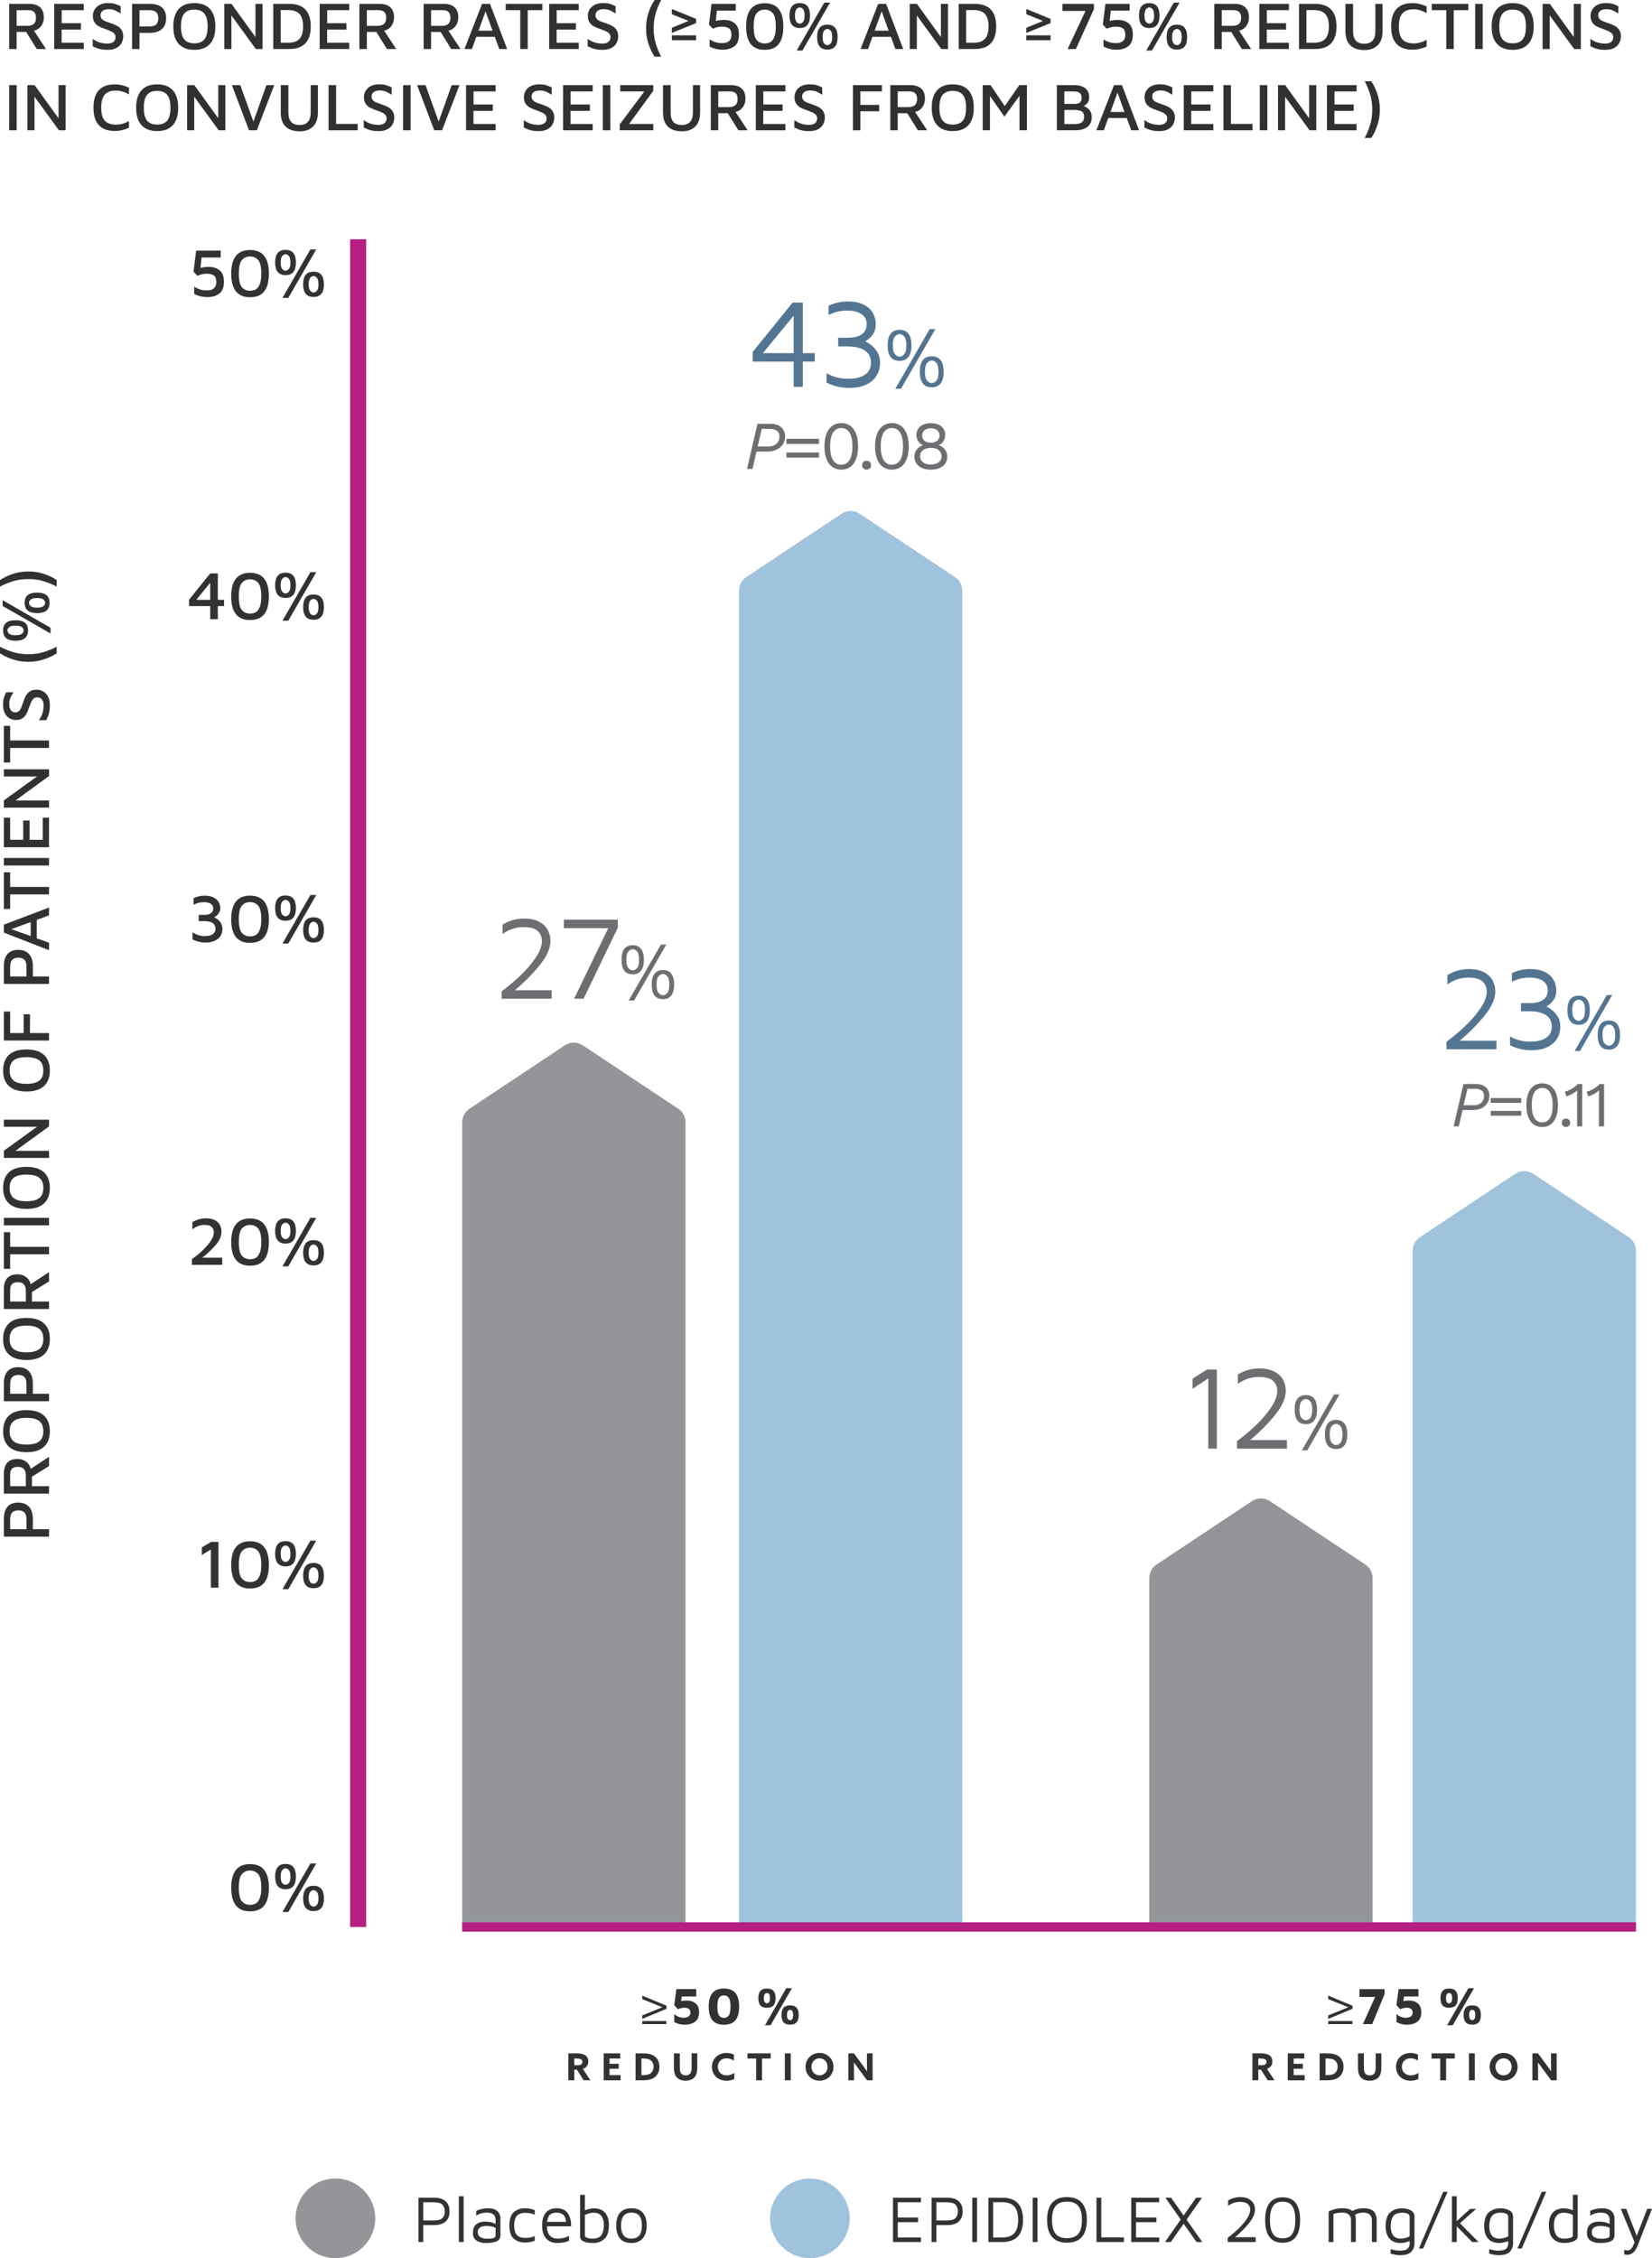 <?xml version="1.0" encoding="utf-8"?>
<!-- Generator: Adobe Illustrator 24.3.0, SVG Export Plug-In . SVG Version: 6.00 Build 0)  -->
<svg version="1.1" id="Graphics" xmlns="http://www.w3.org/2000/svg" xmlns:xlink="http://www.w3.org/1999/xlink" x="0px" y="0px"
	 viewBox="0 0 329.369 450.22" style="enable-background:new 0 0 329.369 450.22;" xml:space="preserve">
<style type="text/css">
	.st0{enable-background:new    ;}
	.st1{fill:#323031;}
	.st2{fill:#B51E83;}
	.st3{fill:#A0C3DD;}
	.st4{fill:#939598;}
	.st5{fill:#333132;}
	.st6{fill:#6D6E71;}
	.st7{fill:#537591;}
</style>
<g class="st0">
	<path class="st1" d="M7.324,9.774L5.219,6.372H3.314v3.402H1.83V0.77h3.996c0.944,0,1.667,0.228,2.167,0.683
		c0.499,0.454,0.749,1.132,0.749,2.031c0,0.648-0.178,1.215-0.533,1.701S7.374,5.98,6.771,6.116l2.403,3.658H7.324z M3.314,5.157
		h2.093c0.594,0,1.037-0.13,1.33-0.392c0.292-0.261,0.438-0.656,0.438-1.188c0-0.514-0.119-0.9-0.357-1.161S6.19,2.025,5.65,2.025
		H3.314V5.157z"/>
	<path class="st1" d="M10.808,0.77h5.899v1.256h-4.401v2.605h3.834V5.9h-3.848v2.618h4.415v1.256h-5.899
		C10.808,9.774,10.808,0.77,10.808,0.77z"/>
	<path class="st1" d="M19.865,9.768c-0.432-0.112-0.891-0.295-1.377-0.547V7.736c0.352,0.288,0.781,0.52,1.29,0.695
		c0.508,0.175,1.041,0.263,1.6,0.263c0.549,0,0.963-0.112,1.241-0.338c0.279-0.225,0.419-0.544,0.419-0.958
		c0-0.279-0.081-0.509-0.243-0.688s-0.364-0.328-0.607-0.445s-0.585-0.257-1.026-0.419l-0.297-0.107
		c-0.495-0.171-0.902-0.347-1.222-0.527c-0.319-0.18-0.587-0.436-0.803-0.769s-0.324-0.761-0.324-1.283
		c0-0.432,0.108-0.841,0.324-1.229c0.216-0.387,0.554-0.704,1.013-0.951c0.459-0.248,1.034-0.371,1.728-0.371
		c0.504,0,0.925,0.047,1.263,0.142c0.337,0.094,0.74,0.254,1.208,0.479v1.458c-0.459-0.287-0.855-0.501-1.188-0.641
		s-0.729-0.21-1.188-0.21c-0.531,0-0.937,0.108-1.215,0.324c-0.279,0.216-0.419,0.5-0.419,0.851c0,0.297,0.076,0.538,0.229,0.723
		s0.354,0.333,0.601,0.445c0.248,0.112,0.605,0.245,1.073,0.398c0.549,0.18,1.006,0.366,1.37,0.56
		c0.365,0.194,0.664,0.459,0.898,0.797c0.233,0.338,0.351,0.768,0.351,1.289c0,0.495-0.11,0.947-0.331,1.357
		c-0.22,0.409-0.562,0.737-1.025,0.985c-0.464,0.247-1.042,0.371-1.735,0.371C20.833,9.937,20.298,9.88,19.865,9.768z"/>
	<path class="st1" d="M27.817,9.774h-1.485V0.77h3.564c1.035,0,1.831,0.241,2.39,0.723c0.558,0.481,0.837,1.19,0.837,2.126
		c0,0.937-0.281,1.658-0.844,2.167s-1.356,0.763-2.383,0.763h-2.079V9.774z M29.707,5.279c0.711,0,1.199-0.146,1.465-0.439
		c0.266-0.292,0.398-0.682,0.398-1.167c0-0.504-0.133-0.905-0.398-1.202s-0.754-0.445-1.465-0.445h-1.89V5.28L29.707,5.279
		L29.707,5.279z"/>
	<path class="st1" d="M35.634,8.762c-0.721-0.783-1.08-1.943-1.08-3.482c0-1.53,0.355-2.689,1.066-3.477s1.75-1.182,3.118-1.182
		c1.359,0,2.398,0.39,3.119,1.168c0.72,0.778,1.08,1.942,1.08,3.49c0,1.529-0.358,2.688-1.073,3.476
		c-0.716,0.788-1.758,1.182-3.126,1.182C37.389,9.937,36.354,9.545,35.634,8.762z M40.757,7.837
		c0.428-0.535,0.642-1.393,0.642-2.571c0-1.17-0.216-2.021-0.648-2.552s-1.103-0.797-2.012-0.797s-1.579,0.266-2.011,0.797
		C36.295,3.245,36.08,4.1,36.08,5.279s0.216,2.033,0.648,2.564S37.83,8.64,38.739,8.64C39.656,8.641,40.329,8.373,40.757,7.837z"/>
	<path class="st1" d="M52.347,0.77v9.005H51.01l-4.873-6.696v6.696h-1.418V0.77h1.432l4.778,6.615V0.77H52.347z"/>
	<path class="st1" d="M54.479,0.77h3.159c2.88,0,4.319,1.499,4.319,4.496c0,3.006-1.439,4.509-4.319,4.509h-3.159V0.77z
		 M57.49,8.519c1.008,0,1.75-0.261,2.228-0.782c0.477-0.522,0.715-1.346,0.715-2.471s-0.238-1.948-0.715-2.471
		c-0.478-0.521-1.22-0.783-2.228-0.783h-1.526v6.507H57.49z"/>
	<path class="st1" d="M63.74,0.77h5.899v1.256h-4.401v2.605h3.834V5.9h-3.848v2.618h4.415v1.256H63.74V0.77z"/>
	<path class="st1" d="M77.146,9.774L75.04,6.372h-1.904v3.402h-1.484V0.77h3.996c0.944,0,1.667,0.228,2.167,0.683
		c0.499,0.454,0.749,1.132,0.749,2.031c0,0.648-0.178,1.215-0.533,1.701s-0.835,0.796-1.438,0.932l2.403,3.658L77.146,9.774
		L77.146,9.774z M73.136,5.157h2.093c0.594,0,1.037-0.13,1.33-0.392c0.292-0.261,0.438-0.656,0.438-1.188
		c0-0.514-0.119-0.9-0.357-1.161s-0.628-0.392-1.168-0.392h-2.336C73.136,2.024,73.136,5.157,73.136,5.157z"/>
	<path class="st1" d="M89.957,9.774l-2.105-3.402h-1.904v3.402h-1.484V0.77h3.996c0.944,0,1.667,0.228,2.167,0.683
		c0.499,0.454,0.749,1.132,0.749,2.031c0,0.648-0.178,1.215-0.533,1.701s-0.835,0.796-1.438,0.932l2.403,3.658L89.957,9.774
		L89.957,9.774z M85.947,5.157h2.093c0.594,0,1.037-0.13,1.33-0.392c0.292-0.261,0.438-0.656,0.438-1.188
		c0-0.514-0.119-0.9-0.357-1.161s-0.628-0.392-1.168-0.392h-2.336C85.947,2.024,85.947,5.157,85.947,5.157z"/>
	<path class="st1" d="M98.65,7.331h-3.686l-0.877,2.443h-1.485l3.51-9.005h1.58l3.415,9.005h-1.565L98.65,7.331z M98.205,6.116
		l-1.403-3.861l-1.391,3.861H98.205z"/>
	<path class="st1" d="M103.727,2.025h-2.902V0.77h7.304v1.256h-2.916v7.749h-1.485L103.727,2.025L103.727,2.025z"/>
	<path class="st1" d="M109.491,0.77h5.899v1.256h-4.401v2.605h3.834V5.9h-3.848v2.618h4.415v1.256h-5.899V0.77z"/>
	<path class="st1" d="M118.55,9.768c-0.432-0.112-0.891-0.295-1.377-0.547V7.736c0.351,0.288,0.78,0.52,1.289,0.695
		c0.509,0.175,1.042,0.263,1.6,0.263c0.549,0,0.963-0.112,1.242-0.338c0.279-0.225,0.419-0.544,0.419-0.958
		c0-0.279-0.081-0.509-0.243-0.688s-0.365-0.328-0.607-0.445c-0.243-0.117-0.586-0.257-1.026-0.419l-0.297-0.107
		c-0.495-0.171-0.902-0.347-1.222-0.527c-0.319-0.18-0.588-0.436-0.804-0.769S117.2,3.682,117.2,3.16
		c0-0.432,0.108-0.841,0.324-1.229c0.216-0.387,0.554-0.704,1.013-0.951c0.459-0.248,1.035-0.371,1.729-0.371
		c0.504,0,0.924,0.047,1.262,0.142c0.338,0.094,0.74,0.254,1.208,0.479v1.458c-0.459-0.287-0.854-0.501-1.188-0.641
		s-0.729-0.21-1.188-0.21c-0.531,0-0.936,0.108-1.215,0.324s-0.418,0.5-0.418,0.851c0,0.297,0.076,0.538,0.229,0.723
		c0.152,0.185,0.353,0.333,0.601,0.445c0.247,0.112,0.604,0.245,1.073,0.398c0.549,0.18,1.006,0.366,1.37,0.56
		c0.364,0.194,0.663,0.459,0.897,0.797s0.352,0.768,0.352,1.289c0,0.495-0.11,0.947-0.331,1.357
		c-0.221,0.409-0.562,0.737-1.026,0.985c-0.463,0.247-1.041,0.371-1.734,0.371C119.517,9.937,118.981,9.88,118.55,9.768z"/>
	<path class="st1" d="M129.329,8.863c-0.347-0.985-0.52-2.055-0.52-3.206c0-1.152,0.173-2.226,0.52-3.22
		c0.347-0.995,0.74-1.807,1.182-2.438h1.31c-0.352,0.631-0.688,1.434-1.013,2.41s-0.486,2.059-0.486,3.247
		c0,1.179,0.162,2.257,0.486,3.233c0.324,0.976,0.661,1.779,1.013,2.409h-1.31C130.069,10.661,129.676,9.849,129.329,8.863z"/>
	<path class="st1" d="M133.953,5.535l3.334-1.363l-3.334-1.337V1.796l4.833,1.971v0.837l-4.833,1.958V5.535z M133.953,7.048h4.833
		V8.02h-4.833V7.048z"/>
	<path class="st1" d="M146.481,4.645c0.566,0.45,0.85,1.197,0.85,2.241c0,1.106-0.306,1.888-0.918,2.342
		c-0.611,0.455-1.381,0.682-2.308,0.682c-0.55,0-1.049-0.061-1.499-0.182c-0.45-0.122-0.823-0.272-1.12-0.452V7.83
		c0.252,0.198,0.592,0.376,1.019,0.533c0.428,0.158,0.912,0.236,1.451,0.236c1.251,0,1.877-0.549,1.877-1.646
		c0-0.63-0.16-1.06-0.479-1.289s-0.749-0.345-1.289-0.345c-0.495,0-0.88,0.041-1.154,0.121c-0.274,0.081-0.538,0.176-0.79,0.284
		l-0.77-0.811l0.514-4.145h4.833V2.12h-3.767l-0.216,2.052c0.504-0.135,1.053-0.202,1.646-0.202
		C145.207,3.97,145.914,4.194,146.481,4.645z"/>
	<path class="st1" d="M149.68,8.775c-0.611-0.773-0.918-1.935-0.918-3.483c0-3.096,1.233-4.644,3.699-4.644
		c1.251,0,2.183,0.387,2.795,1.161c0.611,0.774,0.918,1.935,0.918,3.482c0,1.558-0.304,2.721-0.911,3.49s-1.542,1.154-2.802,1.154
		C151.219,9.937,150.292,9.55,149.68,8.775z M153.562,8.418c0.319-0.167,0.585-0.497,0.796-0.992
		c0.212-0.495,0.317-1.206,0.317-2.134c0-1.322-0.204-2.216-0.614-2.68c-0.409-0.463-0.942-0.695-1.6-0.695
		c-0.647,0-1.177,0.232-1.586,0.695c-0.41,0.464-0.614,1.357-0.614,2.68c0,1.332,0.202,2.228,0.607,2.687s0.936,0.688,1.593,0.688
		C152.875,8.667,153.242,8.584,153.562,8.418z"/>
	<path class="st1" d="M157.908,4.969c-0.337-0.414-0.506-1.035-0.506-1.863s0.169-1.449,0.506-1.863
		c0.338-0.414,0.854-0.621,1.546-0.621c0.693,0,1.206,0.207,1.539,0.621s0.5,1.035,0.5,1.863s-0.167,1.449-0.5,1.863
		s-0.846,0.621-1.539,0.621C158.762,5.59,158.246,5.383,157.908,4.969z M160.116,4.361c0.197-0.234,0.297-0.653,0.297-1.256
		c0-0.612-0.1-1.035-0.297-1.27c-0.198-0.233-0.419-0.351-0.662-0.351s-0.463,0.117-0.661,0.351s-0.297,0.657-0.297,1.27
		c0,0.603,0.099,1.021,0.297,1.256c0.198,0.233,0.418,0.351,0.661,0.351S159.918,4.595,160.116,4.361z M164.342,0.527h1.147
		l-5.495,9.544h-1.147L164.342,0.527z M163.417,9.262c-0.338-0.414-0.507-1.035-0.507-1.863s0.169-1.449,0.507-1.863
		c0.337-0.414,0.853-0.621,1.546-0.621c0.692,0,1.205,0.207,1.538,0.621s0.5,1.035,0.5,1.863s-0.167,1.449-0.5,1.863
		s-0.846,0.621-1.538,0.621C164.27,9.883,163.754,9.676,163.417,9.262z M165.624,8.654c0.197-0.234,0.297-0.652,0.297-1.256
		c0-0.612-0.1-1.035-0.297-1.269c-0.198-0.234-0.419-0.352-0.661-0.352c-0.243,0-0.464,0.117-0.662,0.352
		c-0.198,0.233-0.297,0.656-0.297,1.269c0,0.604,0.099,1.021,0.297,1.256c0.198,0.233,0.419,0.351,0.662,0.351
		C165.205,9.005,165.426,8.888,165.624,8.654z"/>
	<path class="st1" d="M177.625,7.331h-3.686l-0.878,2.443h-1.484l3.51-9.005h1.579l3.416,9.005h-1.566L177.625,7.331z M177.18,6.116
		l-1.404-3.861l-1.391,3.861H177.18z"/>
	<path class="st1" d="M189.005,0.77v9.005h-1.336l-4.874-6.696v6.696h-1.417V0.77h1.431l4.779,6.615V0.77H189.005z"/>
	<path class="st1" d="M191.138,0.77h3.159c2.88,0,4.32,1.499,4.32,4.496c0,3.006-1.44,4.509-4.32,4.509h-3.159V0.77z M194.148,8.519
		c1.008,0,1.75-0.261,2.228-0.782c0.477-0.522,0.716-1.346,0.716-2.471s-0.239-1.948-0.716-2.471
		c-0.478-0.521-1.22-0.783-2.228-0.783h-1.525v6.507H194.148z"/>
	<path class="st1" d="M204.625,5.535l3.334-1.363l-3.334-1.337V1.796l4.833,1.971v0.837l-4.833,1.958V5.535z M204.625,7.048h4.833
		V8.02h-4.833V7.048z"/>
	<path class="st1" d="M218.098,0.77v1.066l-3.591,7.938h-1.647l3.564-7.587h-4.604V0.77H218.098z"/>
	<path class="st1" d="M225.01,4.645c0.566,0.45,0.85,1.197,0.85,2.241c0,1.106-0.306,1.888-0.918,2.342
		c-0.611,0.455-1.381,0.682-2.308,0.682c-0.55,0-1.049-0.061-1.499-0.182c-0.45-0.122-0.823-0.272-1.12-0.452V7.83
		c0.252,0.198,0.592,0.376,1.019,0.533c0.428,0.158,0.912,0.236,1.451,0.236c1.251,0,1.877-0.549,1.877-1.646
		c0-0.63-0.16-1.06-0.479-1.289s-0.749-0.345-1.289-0.345c-0.495,0-0.88,0.041-1.154,0.121c-0.274,0.081-0.538,0.176-0.79,0.284
		l-0.77-0.811l0.514-4.145h4.833V2.12h-3.767l-0.216,2.052c0.504-0.135,1.053-0.202,1.646-0.202
		C223.735,3.97,224.442,4.194,225.01,4.645z"/>
	<path class="st1" d="M227.594,4.969c-0.337-0.414-0.506-1.035-0.506-1.863s0.169-1.449,0.506-1.863
		c0.338-0.414,0.854-0.621,1.546-0.621c0.693,0,1.206,0.207,1.539,0.621s0.5,1.035,0.5,1.863s-0.167,1.449-0.5,1.863
		s-0.846,0.621-1.539,0.621C228.447,5.59,227.932,5.383,227.594,4.969z M229.802,4.361c0.197-0.234,0.297-0.653,0.297-1.256
		c0-0.612-0.1-1.035-0.297-1.27c-0.198-0.233-0.419-0.351-0.662-0.351s-0.463,0.117-0.661,0.351s-0.297,0.657-0.297,1.27
		c0,0.603,0.099,1.021,0.297,1.256c0.198,0.233,0.418,0.351,0.661,0.351S229.604,4.595,229.802,4.361z M234.027,0.527h1.147
		l-5.495,9.544h-1.147L234.027,0.527z M233.103,9.262c-0.338-0.414-0.507-1.035-0.507-1.863s0.169-1.449,0.507-1.863
		c0.337-0.414,0.853-0.621,1.546-0.621c0.692,0,1.205,0.207,1.538,0.621s0.5,1.035,0.5,1.863s-0.167,1.449-0.5,1.863
		s-0.846,0.621-1.538,0.621C233.955,9.883,233.439,9.676,233.103,9.262z M235.31,8.654c0.197-0.234,0.297-0.652,0.297-1.256
		c0-0.612-0.1-1.035-0.297-1.269c-0.198-0.234-0.419-0.352-0.661-0.352c-0.243,0-0.464,0.117-0.662,0.352
		c-0.198,0.233-0.297,0.656-0.297,1.269c0,0.604,0.099,1.021,0.297,1.256c0.198,0.233,0.419,0.351,0.662,0.351
		C234.891,9.005,235.111,8.888,235.31,8.654z"/>
	<path class="st1" d="M247.595,9.774l-2.106-3.402h-1.903v3.402H242.1V0.77h3.996c0.945,0,1.668,0.228,2.167,0.683
		c0.499,0.454,0.749,1.132,0.749,2.031c0,0.648-0.178,1.215-0.533,1.701s-0.835,0.796-1.438,0.932l2.403,3.658L247.595,9.774
		L247.595,9.774z M243.585,5.157h2.093c0.594,0,1.037-0.13,1.329-0.392c0.293-0.261,0.439-0.656,0.439-1.188
		c0-0.514-0.12-0.9-0.358-1.161s-0.628-0.392-1.167-0.392h-2.336L243.585,5.157L243.585,5.157z"/>
	<path class="st1" d="M251.077,0.77h5.899v1.256h-4.401v2.605h3.834V5.9h-3.848v2.618h4.415v1.256h-5.899L251.077,0.77L251.077,0.77
		z"/>
	<path class="st1" d="M258.988,0.77h3.159c2.88,0,4.319,1.499,4.319,4.496c0,3.006-1.439,4.509-4.319,4.509h-3.159V0.77z
		 M261.999,8.519c1.008,0,1.75-0.261,2.228-0.782c0.477-0.522,0.715-1.346,0.715-2.471s-0.238-1.948-0.715-2.471
		c-0.478-0.521-1.22-0.783-2.228-0.783h-1.526v6.507H261.999z"/>
	<path class="st1" d="M269.221,9.032c-0.647-0.63-0.972-1.562-0.972-2.795V0.77h1.525v5.454c0,0.847,0.185,1.474,0.554,1.884
		c0.369,0.409,0.922,0.614,1.66,0.614c1.485,0,2.228-0.833,2.228-2.498V0.77h1.431v5.468c0,1.215-0.319,2.143-0.958,2.781
		c-0.64,0.639-1.521,0.958-2.646,0.958C270.81,9.977,269.869,9.662,269.221,9.032z"/>
	<path class="st1" d="M277.361,5.266c0-3.096,1.427-4.645,4.28-4.645c0.927,0,1.857,0.221,2.794,0.662v1.336
		c-0.864-0.504-1.732-0.756-2.605-0.756c-1.008,0-1.748,0.271-2.221,0.811S278.9,4.082,278.9,5.279c0,1.196,0.238,2.059,0.716,2.585
		c0.477,0.526,1.229,0.79,2.255,0.79c0.882,0,1.736-0.243,2.564-0.729v1.337c-0.414,0.207-0.866,0.366-1.356,0.479
		c-0.491,0.113-0.97,0.169-1.438,0.169C278.788,9.909,277.361,8.361,277.361,5.266z"/>
	<path class="st1" d="M288.351,2.025h-2.902V0.77h7.304v1.256h-2.916v7.749h-1.485v-7.75C288.352,2.025,288.351,2.025,288.351,2.025
		z"/>
	<path class="st1" d="M294.115,0.77h1.498v9.005h-1.498V0.77z"/>
	<path class="st1" d="M298.476,8.762c-0.721-0.783-1.08-1.943-1.08-3.482c0-1.53,0.355-2.689,1.066-3.477s1.75-1.182,3.118-1.182
		c1.359,0,2.398,0.39,3.119,1.168c0.72,0.778,1.08,1.942,1.08,3.49c0,1.529-0.358,2.688-1.073,3.476
		c-0.716,0.788-1.758,1.182-3.126,1.182C300.23,9.937,299.195,9.545,298.476,8.762z M303.599,7.837
		c0.428-0.535,0.642-1.393,0.642-2.571c0-1.17-0.216-2.021-0.648-2.552s-1.103-0.797-2.012-0.797s-1.579,0.266-2.011,0.797
		c-0.433,0.531-0.648,1.386-0.648,2.565s0.216,2.033,0.648,2.564s1.102,0.797,2.011,0.797
		C302.498,8.641,303.171,8.373,303.599,7.837z"/>
	<path class="st1" d="M315.188,0.77v9.005h-1.337l-4.873-6.696v6.696h-1.418V0.77h1.432l4.778,6.615V0.77H315.188z"/>
	<path class="st1" d="M318.469,9.768c-0.432-0.112-0.891-0.295-1.377-0.547V7.736c0.351,0.288,0.78,0.52,1.289,0.695
		c0.509,0.175,1.042,0.263,1.6,0.263c0.549,0,0.963-0.112,1.242-0.338c0.279-0.225,0.419-0.544,0.419-0.958
		c0-0.279-0.081-0.509-0.243-0.688s-0.365-0.328-0.607-0.445c-0.243-0.117-0.586-0.257-1.026-0.419l-0.297-0.107
		c-0.495-0.171-0.902-0.347-1.222-0.527c-0.319-0.18-0.588-0.436-0.804-0.769s-0.324-0.761-0.324-1.283
		c0-0.432,0.108-0.841,0.324-1.229c0.216-0.387,0.554-0.704,1.013-0.951c0.459-0.248,1.035-0.371,1.729-0.371
		c0.504,0,0.924,0.047,1.262,0.142c0.338,0.094,0.74,0.254,1.208,0.479v1.458c-0.459-0.287-0.854-0.501-1.188-0.641
		s-0.729-0.21-1.188-0.21c-0.531,0-0.936,0.108-1.215,0.324s-0.418,0.5-0.418,0.851c0,0.297,0.076,0.538,0.229,0.723
		c0.152,0.185,0.353,0.333,0.601,0.445c0.247,0.112,0.604,0.245,1.073,0.398c0.549,0.18,1.006,0.366,1.37,0.56
		c0.364,0.194,0.663,0.459,0.897,0.797s0.352,0.768,0.352,1.289c0,0.495-0.11,0.947-0.331,1.357
		c-0.221,0.409-0.562,0.737-1.026,0.985c-0.463,0.247-1.041,0.371-1.734,0.371C319.436,9.937,318.9,9.88,318.469,9.768z"/>
	<path class="st1" d="M1.83,16.97h1.498v9.005H1.83V16.97z"/>
	<path class="st1" d="M13.089,16.97v9.005h-1.337l-4.873-6.696v6.696H5.461V16.97h1.432l4.778,6.615V16.97H13.089z"/>
	<path class="st1" d="M18.637,21.466c0-3.096,1.427-4.645,4.28-4.645c0.927,0,1.857,0.221,2.794,0.662v1.336
		c-0.864-0.504-1.732-0.756-2.605-0.756c-1.008,0-1.748,0.271-2.221,0.811s-0.709,1.408-0.709,2.605
		c0,1.196,0.238,2.059,0.716,2.585c0.477,0.526,1.229,0.79,2.255,0.79c0.882,0,1.736-0.243,2.564-0.729v1.337
		c-0.414,0.207-0.866,0.366-1.356,0.479c-0.491,0.113-0.97,0.169-1.438,0.169C20.063,26.109,18.637,24.562,18.637,21.466z"/>
	<path class="st1" d="M28.222,24.962c-0.72-0.783-1.08-1.943-1.08-3.482c0-1.53,0.355-2.689,1.067-3.477
		c0.71-0.787,1.75-1.182,3.118-1.182c1.358,0,2.398,0.39,3.118,1.168s1.08,1.942,1.08,3.49c0,1.529-0.357,2.688-1.073,3.476
		s-1.757,1.182-3.125,1.182C29.977,26.137,28.942,25.745,28.222,24.962z M33.346,24.037c0.427-0.535,0.641-1.393,0.641-2.571
		c0-1.17-0.216-2.021-0.647-2.552c-0.433-0.531-1.103-0.797-2.012-0.797s-1.58,0.266-2.012,0.797s-0.647,1.386-0.647,2.565
		s0.216,2.033,0.647,2.564s1.103,0.797,2.012,0.797C32.245,24.841,32.918,24.573,33.346,24.037z"/>
	<path class="st1" d="M44.935,16.97v9.005h-1.336l-4.874-6.696v6.696h-1.417V16.97h1.431l4.779,6.615V16.97H44.935z"/>
	<path class="st1" d="M54.683,16.97L51.2,25.975h-1.553l-3.415-9.005h1.674l2.619,7.264l2.592-7.25L54.683,16.97z"/>
	<path class="st1" d="M56.95,25.232c-0.648-0.63-0.973-1.562-0.973-2.795V16.97h1.525v5.454c0,0.847,0.185,1.474,0.554,1.884
		c0.369,0.409,0.923,0.614,1.661,0.614c1.484,0,2.228-0.833,2.228-2.498V16.97h1.431v5.468c0,1.215-0.319,2.143-0.959,2.781
		c-0.639,0.639-1.521,0.958-2.646,0.958C58.538,26.177,57.598,25.862,56.95,25.232z"/>
	<path class="st1" d="M65.509,16.97h1.498v7.736h4.307v1.269h-5.805V16.97z"/>
	<path class="st1" d="M73.905,25.968c-0.432-0.112-0.891-0.295-1.377-0.547v-1.484c0.352,0.288,0.781,0.52,1.29,0.695
		c0.508,0.175,1.041,0.263,1.6,0.263c0.549,0,0.963-0.112,1.241-0.338c0.279-0.225,0.419-0.544,0.419-0.958
		c0-0.279-0.081-0.509-0.243-0.688s-0.364-0.328-0.607-0.445s-0.585-0.257-1.026-0.419l-0.297-0.107
		c-0.495-0.171-0.902-0.347-1.222-0.527c-0.319-0.18-0.587-0.436-0.803-0.769s-0.324-0.761-0.324-1.283
		c0-0.432,0.108-0.841,0.324-1.229c0.216-0.387,0.554-0.704,1.013-0.951c0.459-0.248,1.034-0.371,1.728-0.371
		c0.504,0,0.925,0.047,1.263,0.142c0.337,0.094,0.74,0.254,1.208,0.479v1.458c-0.459-0.287-0.855-0.501-1.188-0.641
		s-0.729-0.21-1.188-0.21c-0.531,0-0.937,0.108-1.215,0.324c-0.279,0.216-0.419,0.5-0.419,0.851c0,0.297,0.076,0.538,0.229,0.723
		s0.354,0.333,0.601,0.445c0.248,0.112,0.605,0.245,1.073,0.398c0.549,0.18,1.006,0.366,1.37,0.56
		c0.365,0.194,0.664,0.459,0.898,0.797c0.233,0.338,0.351,0.768,0.351,1.289c0,0.495-0.11,0.947-0.331,1.357
		c-0.22,0.409-0.562,0.737-1.025,0.985c-0.464,0.247-1.042,0.371-1.735,0.371C74.873,26.137,74.338,26.08,73.905,25.968z"/>
	<path class="st1" d="M80.372,16.97h1.498v9.005h-1.498V16.97z"/>
	<path class="st1" d="M91.617,16.97l-3.483,9.005h-1.552l-3.416-9.005h1.674l2.619,7.264l2.592-7.25L91.617,16.97z"/>
	<path class="st1" d="M92.913,16.97h5.899v1.256h-4.4v2.605h3.834v1.27h-3.848v2.618h4.414v1.256h-5.899V16.97z"/>
	<path class="st1" d="M105.806,25.968c-0.432-0.112-0.891-0.295-1.377-0.547v-1.484c0.351,0.288,0.78,0.52,1.289,0.695
		s1.042,0.263,1.6,0.263c0.549,0,0.963-0.112,1.242-0.338c0.279-0.225,0.419-0.544,0.419-0.958c0-0.279-0.081-0.509-0.243-0.688
		s-0.365-0.328-0.607-0.445c-0.243-0.117-0.586-0.257-1.026-0.419l-0.297-0.107c-0.495-0.171-0.902-0.347-1.222-0.527
		c-0.319-0.18-0.588-0.436-0.804-0.769s-0.324-0.761-0.324-1.283c0-0.432,0.108-0.841,0.324-1.229
		c0.216-0.387,0.554-0.704,1.013-0.951c0.459-0.248,1.035-0.371,1.729-0.371c0.504,0,0.924,0.047,1.262,0.142
		c0.338,0.094,0.74,0.254,1.208,0.479v1.458c-0.459-0.287-0.854-0.501-1.188-0.641s-0.729-0.21-1.188-0.21
		c-0.531,0-0.936,0.108-1.215,0.324s-0.418,0.5-0.418,0.851c0,0.297,0.076,0.538,0.229,0.723c0.152,0.185,0.353,0.333,0.601,0.445
		c0.247,0.112,0.604,0.245,1.073,0.398c0.549,0.18,1.006,0.366,1.37,0.56c0.364,0.194,0.663,0.459,0.897,0.797
		s0.352,0.768,0.352,1.289c0,0.495-0.11,0.947-0.331,1.357c-0.221,0.409-0.562,0.737-1.026,0.985
		c-0.463,0.247-1.041,0.371-1.734,0.371C106.772,26.137,106.237,26.08,105.806,25.968z"/>
	<path class="st1" d="M112.272,16.97h5.899v1.256h-4.401v2.605h3.834v1.27h-3.848v2.618h4.415v1.256h-5.899V16.97z"/>
	<path class="st1" d="M120.183,16.97h1.499v9.005h-1.499V16.97z"/>
	<path class="st1" d="M130.254,18.104l-4.833,6.614h4.833v1.256h-6.695V24.8l4.914-6.574h-4.807V16.97h6.588V18.104z"/>
	<path class="st1" d="M133.156,25.232c-0.647-0.63-0.972-1.562-0.972-2.795V16.97h1.525v5.454c0,0.847,0.185,1.474,0.554,1.884
		c0.369,0.409,0.922,0.614,1.66,0.614c1.485,0,2.228-0.833,2.228-2.498V16.97h1.431v5.468c0,1.215-0.319,2.143-0.958,2.781
		c-0.64,0.639-1.521,0.958-2.646,0.958C134.745,26.177,133.805,25.862,133.156,25.232z"/>
	<path class="st1" d="M147.21,25.975l-2.105-3.402H143.2v3.402h-1.484V16.97h3.996c0.944,0,1.667,0.228,2.167,0.683
		c0.499,0.454,0.749,1.132,0.749,2.031c0,0.648-0.178,1.215-0.533,1.701s-0.835,0.796-1.438,0.932l2.403,3.658
		C149.06,25.975,147.21,25.975,147.21,25.975z M143.2,21.357h2.093c0.594,0,1.037-0.13,1.33-0.392
		c0.292-0.261,0.438-0.656,0.438-1.188c0-0.514-0.119-0.9-0.357-1.161s-0.628-0.392-1.168-0.392H143.2V21.357z"/>
	<path class="st1" d="M150.692,16.97h5.899v1.256h-4.4v2.605h3.834v1.27h-3.848v2.618h4.414v1.256h-5.899V16.97z"/>
	<path class="st1" d="M159.751,25.968c-0.432-0.112-0.891-0.295-1.377-0.547v-1.484c0.352,0.288,0.781,0.52,1.29,0.695
		c0.508,0.175,1.041,0.263,1.6,0.263c0.549,0,0.963-0.112,1.241-0.338c0.279-0.225,0.419-0.544,0.419-0.958
		c0-0.279-0.081-0.509-0.243-0.688s-0.364-0.328-0.607-0.445s-0.585-0.257-1.026-0.419l-0.297-0.107
		c-0.495-0.171-0.902-0.347-1.222-0.527c-0.319-0.18-0.587-0.436-0.803-0.769s-0.324-0.761-0.324-1.283
		c0-0.432,0.108-0.841,0.324-1.229c0.216-0.387,0.554-0.704,1.013-0.951c0.459-0.248,1.034-0.371,1.728-0.371
		c0.504,0,0.925,0.047,1.263,0.142c0.337,0.094,0.74,0.254,1.208,0.479v1.458c-0.459-0.287-0.855-0.501-1.188-0.641
		s-0.729-0.21-1.188-0.21c-0.531,0-0.937,0.108-1.215,0.324c-0.279,0.216-0.419,0.5-0.419,0.851c0,0.297,0.076,0.538,0.229,0.723
		s0.354,0.333,0.601,0.445c0.248,0.112,0.605,0.245,1.073,0.398c0.549,0.18,1.006,0.366,1.37,0.56
		c0.365,0.194,0.664,0.459,0.898,0.797c0.233,0.338,0.351,0.768,0.351,1.289c0,0.495-0.11,0.947-0.331,1.357
		c-0.22,0.409-0.562,0.737-1.025,0.985c-0.464,0.247-1.042,0.371-1.735,0.371C160.719,26.137,160.184,26.08,159.751,25.968z"/>
	<path class="st1" d="M170.052,16.97h5.778v1.256h-4.294v2.687h3.754v1.269h-3.754v3.794h-1.484V16.97z"/>
	<path class="st1" d="M182.998,25.975l-2.105-3.402h-1.904v3.402h-1.484V16.97h3.996c0.944,0,1.667,0.228,2.167,0.683
		c0.499,0.454,0.749,1.132,0.749,2.031c0,0.648-0.178,1.215-0.533,1.701s-0.835,0.796-1.438,0.932l2.403,3.658
		C184.849,25.975,182.998,25.975,182.998,25.975z M178.988,21.357h2.093c0.594,0,1.037-0.13,1.33-0.392
		c0.292-0.261,0.438-0.656,0.438-1.188c0-0.514-0.119-0.9-0.357-1.161s-0.628-0.392-1.168-0.392h-2.336L178.988,21.357
		L178.988,21.357z"/>
	<path class="st1" d="M186.846,24.962c-0.721-0.783-1.08-1.943-1.08-3.482c0-1.53,0.355-2.689,1.066-3.477s1.75-1.182,3.118-1.182
		c1.359,0,2.398,0.39,3.119,1.168c0.72,0.778,1.08,1.942,1.08,3.49c0,1.529-0.358,2.688-1.073,3.476
		c-0.716,0.788-1.758,1.182-3.126,1.182C188.601,26.137,187.565,25.745,186.846,24.962z M191.969,24.037
		c0.428-0.535,0.642-1.393,0.642-2.571c0-1.17-0.216-2.021-0.648-2.552c-0.432-0.531-1.103-0.797-2.012-0.797
		s-1.579,0.266-2.011,0.797c-0.433,0.531-0.648,1.386-0.648,2.565s0.216,2.033,0.648,2.564c0.432,0.531,1.102,0.797,2.011,0.797
		C190.868,24.841,191.541,24.573,191.969,24.037z"/>
	<path class="st1" d="M204.746,16.97v9.005h-1.484v-6.871l-3.011,4.157l-2.875-4.131v6.845h-1.445V16.97h1.553l2.835,4.186
		l2.902-4.186C203.221,16.97,204.746,16.97,204.746,16.97z"/>
	<path class="st1" d="M217.221,21.951c0.297,0.369,0.445,0.838,0.445,1.404c0,0.882-0.297,1.539-0.892,1.971
		c-0.594,0.433-1.399,0.648-2.416,0.648h-3.646V16.97h3.335c1.053,0,1.834,0.212,2.342,0.635c0.509,0.423,0.763,1.026,0.763,1.81
		c0,0.44-0.097,0.789-0.29,1.046s-0.457,0.488-0.79,0.695C216.541,21.317,216.923,21.583,217.221,21.951z M212.198,20.723h2.025
		c0.423,0,0.767-0.085,1.032-0.256s0.398-0.481,0.398-0.932c0-0.477-0.133-0.814-0.398-1.013c-0.266-0.197-0.65-0.297-1.154-0.297
		h-1.903L212.198,20.723L212.198,20.723z M215.654,24.415c0.324-0.211,0.486-0.587,0.486-1.127s-0.169-0.902-0.507-1.087
		c-0.337-0.185-0.78-0.276-1.329-0.276h-2.093v2.808h2.133C214.894,24.732,215.33,24.627,215.654,24.415z"/>
	<path class="st1" d="M224.645,23.531h-3.686l-0.877,2.443h-1.485l3.51-9.005h1.58l3.415,9.005h-1.565L224.645,23.531z
		 M224.199,22.316l-1.403-3.861l-1.391,3.861H224.199z"/>
	<path class="st1" d="M229.545,25.968c-0.432-0.112-0.891-0.295-1.377-0.547v-1.484c0.352,0.288,0.781,0.52,1.29,0.695
		c0.508,0.175,1.041,0.263,1.6,0.263c0.549,0,0.963-0.112,1.241-0.338c0.279-0.225,0.419-0.544,0.419-0.958
		c0-0.279-0.081-0.509-0.243-0.688s-0.364-0.328-0.607-0.445s-0.585-0.257-1.026-0.419l-0.297-0.107
		c-0.495-0.171-0.902-0.347-1.222-0.527c-0.319-0.18-0.587-0.436-0.803-0.769s-0.324-0.761-0.324-1.283
		c0-0.432,0.108-0.841,0.324-1.229c0.216-0.387,0.554-0.704,1.013-0.951c0.459-0.248,1.034-0.371,1.728-0.371
		c0.504,0,0.925,0.047,1.263,0.142c0.337,0.094,0.74,0.254,1.208,0.479v1.458c-0.459-0.287-0.855-0.501-1.188-0.641
		s-0.729-0.21-1.188-0.21c-0.531,0-0.937,0.108-1.215,0.324c-0.279,0.216-0.419,0.5-0.419,0.851c0,0.297,0.076,0.538,0.229,0.723
		s0.354,0.333,0.601,0.445c0.248,0.112,0.605,0.245,1.073,0.398c0.549,0.18,1.006,0.366,1.37,0.56
		c0.365,0.194,0.664,0.459,0.898,0.797c0.233,0.338,0.351,0.768,0.351,1.289c0,0.495-0.11,0.947-0.331,1.357
		c-0.22,0.409-0.562,0.737-1.025,0.985c-0.464,0.247-1.042,0.371-1.735,0.371C230.513,26.137,229.978,26.08,229.545,25.968z"/>
	<path class="st1" d="M236.012,16.97h5.899v1.256h-4.4v2.605h3.834v1.27h-3.848v2.618h4.414v1.256h-5.899V16.97z"/>
	<path class="st1" d="M243.923,16.97h1.498v7.736h4.307v1.269h-5.805L243.923,16.97L243.923,16.97z"/>
	<path class="st1" d="M251.172,16.97h1.499v9.005h-1.499V16.97z"/>
	<path class="st1" d="M262.431,16.97v9.005h-1.336l-4.874-6.696v6.696h-1.417V16.97h1.431l4.779,6.615V16.97H262.431z"/>
	<path class="st1" d="M264.564,16.97h5.899v1.256h-4.401v2.605h3.834v1.27h-3.848v2.618h4.415v1.256h-5.899L264.564,16.97
		L264.564,16.97z"/>
	<path class="st1" d="M273.109,25.084c0.324-0.973,0.486-2.053,0.486-3.24c0-1.179-0.162-2.255-0.486-3.227
		s-0.666-1.777-1.026-2.417h1.31c0.441,0.631,0.837,1.44,1.188,2.431c0.351,0.99,0.526,2.061,0.526,3.213
		c0,1.161-0.176,2.238-0.526,3.233c-0.352,0.994-0.747,1.802-1.188,2.423h-1.31C272.443,26.861,272.785,26.056,273.109,25.084z"/>
</g>
<g>
	<g>
		<rect x="69.805" y="47.702" class="st2" width="3.203" height="336.484"/>
	</g>
	<g>
		<path class="st3" d="M191.854,384.187V117.76c0-1.087-0.544-2.101-1.449-2.703l-19.016-12.633c-1.089-0.722-2.504-0.722-3.591,0
			l-19.016,12.633c-0.905,0.602-1.449,1.616-1.449,2.703v266.427H191.854z"/>
	</g>
	<g>
		<path class="st3" d="M326.176,384.187v-134.83c0-1.087-0.544-2.101-1.449-2.703l-19.016-12.633c-1.089-0.722-2.504-0.722-3.591,0
			l-19.016,12.633c-0.905,0.602-1.449,1.616-1.449,2.703v134.83H326.176z"/>
	</g>
	<g>
		<path class="st4" d="M136.672,384.187V223.753c0-1.087-0.544-2.101-1.449-2.703l-19.016-12.633c-1.089-0.722-2.504-0.722-3.591,0
			L93.6,221.049c-0.905,0.602-1.449,1.616-1.449,2.703v160.434h44.521V384.187z"/>
	</g>
	<g>
		<path class="st4" d="M273.661,384.187v-69.561c0-1.087-0.544-2.101-1.449-2.703l-19.016-12.633c-1.089-0.722-2.504-0.722-3.591,0
			l-19.016,12.633c-0.905,0.602-1.449,1.616-1.449,2.703v69.561H273.661z"/>
	</g>
	<g>
		<rect x="92.149" y="383.26" class="st2" width="234.025" height="1.851"/>
	</g>
	<g>
		<path class="st4" d="M66.868,434.327c4.388,0,7.946,3.557,7.946,7.946s-3.557,7.946-7.946,7.946s-7.946-3.557-7.946-7.946
			C58.922,437.884,62.48,434.327,66.868,434.327"/>
	</g>
	<g>
		<path class="st3" d="M161.475,434.327c4.388,0,7.946,3.557,7.946,7.946s-3.557,7.946-7.946,7.946
			c-4.388,0-7.946-3.557-7.946-7.946C153.528,437.884,157.087,434.327,161.475,434.327"/>
	</g>
	<g>
		<path class="st5" d="M43.785,53.895c0.574,0.456,0.862,1.214,0.862,2.27c0,1.121-0.31,1.915-0.931,2.374
			c-0.62,0.461-1.4,0.691-2.34,0.691c-0.557,0-1.063-0.062-1.519-0.183c-0.456-0.123-0.836-0.276-1.136-0.458v-1.464
			c0.255,0.2,0.6,0.38,1.034,0.54c0.433,0.159,0.923,0.239,1.47,0.239c1.269,0,1.902-0.557,1.902-1.67
			c0-0.638-0.162-1.073-0.485-1.306c-0.325-0.234-0.759-0.349-1.306-0.349c-0.503,0-0.892,0.041-1.17,0.122
			c-0.277,0.083-0.545,0.178-0.8,0.289l-0.779-0.821l0.519-4.201h4.899v1.368h-3.818l-0.219,2.08c0.51-0.138,1.068-0.206,1.67-0.206
			C42.495,53.21,43.211,53.437,43.785,53.895z"/>
		<path class="st5" d="M47.029,58.081c-0.62-0.784-0.931-1.962-0.931-3.531c0-3.138,1.249-4.706,3.75-4.706
			c1.267,0,2.212,0.393,2.833,1.178c0.62,0.784,0.93,1.96,0.93,3.529c0,1.579-0.308,2.757-0.923,3.537
			c-0.615,0.781-1.561,1.172-2.84,1.172C48.588,59.257,47.649,58.865,47.029,58.081z M50.962,57.718
			c0.325-0.169,0.594-0.505,0.808-1.004c0.214-0.503,0.321-1.223,0.321-2.163c0-1.34-0.208-2.246-0.623-2.716
			c-0.415-0.469-0.956-0.704-1.621-0.704c-0.657,0-1.193,0.235-1.608,0.704c-0.415,0.471-0.623,1.376-0.623,2.716
			c0,1.35,0.204,2.259,0.615,2.724c0.411,0.464,0.948,0.698,1.615,0.698C50.266,57.971,50.638,57.888,50.962,57.718z"/>
		<path class="st5" d="M55.368,54.222c-0.342-0.42-0.513-1.048-0.513-1.887c0-0.841,0.17-1.469,0.513-1.889
			c0.342-0.42,0.863-0.63,1.566-0.63s1.222,0.209,1.559,0.63c0.338,0.42,0.506,1.048,0.506,1.889c0,0.839-0.169,1.467-0.506,1.887
			c-0.338,0.42-0.858,0.63-1.559,0.63C56.231,54.85,55.71,54.643,55.368,54.222z M57.604,53.607
			c0.201-0.237,0.302-0.662,0.302-1.272c0-0.621-0.101-1.048-0.302-1.287s-0.424-0.357-0.67-0.357c-0.247,0-0.471,0.118-0.67,0.357
			s-0.302,0.665-0.302,1.287c0,0.61,0.101,1.035,0.302,1.272c0.201,0.237,0.424,0.355,0.67,0.355
			C57.18,53.963,57.404,53.843,57.604,53.607z M61.888,49.719h1.163l-5.569,9.674h-1.163L61.888,49.719z M60.95,58.573
			c-0.342-0.42-0.513-1.048-0.513-1.889c0-0.839,0.17-1.467,0.513-1.887c0.341-0.42,0.863-0.63,1.566-0.63s1.222,0.209,1.559,0.63
			c0.338,0.42,0.506,1.048,0.506,1.887c0,0.841-0.169,1.469-0.506,1.889s-0.857,0.63-1.559,0.63
			C61.815,59.202,61.292,58.993,60.95,58.573z M63.188,57.956c0.201-0.237,0.302-0.66,0.302-1.272c0-0.62-0.101-1.048-0.302-1.285
			c-0.201-0.237-0.424-0.357-0.67-0.357c-0.247,0-0.471,0.118-0.67,0.357c-0.201,0.237-0.302,0.665-0.302,1.285
			c0,0.612,0.101,1.037,0.302,1.272c0.201,0.237,0.424,0.357,0.67,0.357S62.986,58.195,63.188,57.956z"/>
		<path class="st5" d="M41.911,120.84h-4.214v-1.287l4.214-5.227h1.519v5.267h1.245v1.246H43.43v2.613h-1.519V120.84z
			 M41.911,119.595v-3.408l-2.778,3.408H41.911z"/>
		<path class="st5" d="M47.027,122.441c-0.62-0.784-0.931-1.962-0.931-3.531c0-3.138,1.249-4.706,3.75-4.706
			c1.267,0,2.212,0.393,2.833,1.178c0.62,0.784,0.93,1.96,0.93,3.529c0,1.579-0.308,2.757-0.923,3.537s-1.561,1.172-2.84,1.172
			C48.587,123.618,47.647,123.225,47.027,122.441z M50.961,122.078c0.325-0.169,0.594-0.505,0.808-1.004
			c0.214-0.503,0.321-1.223,0.321-2.163c0-1.34-0.208-2.246-0.623-2.716c-0.415-0.469-0.956-0.704-1.621-0.704
			c-0.657,0-1.193,0.235-1.608,0.704c-0.415,0.471-0.623,1.376-0.623,2.716c0,1.35,0.204,2.259,0.615,2.724
			c0.411,0.464,0.948,0.698,1.615,0.698C50.265,122.331,50.638,122.248,50.961,122.078z"/>
		<path class="st5" d="M55.366,118.582c-0.342-0.42-0.513-1.048-0.513-1.887c0-0.841,0.17-1.469,0.513-1.889
			c0.342-0.42,0.863-0.63,1.566-0.63s1.222,0.209,1.559,0.63c0.338,0.42,0.506,1.048,0.506,1.889c0,0.839-0.169,1.467-0.506,1.887
			c-0.338,0.42-0.858,0.63-1.559,0.63C56.231,119.21,55.709,119.003,55.366,118.582z M57.604,117.967
			c0.201-0.237,0.302-0.662,0.302-1.272c0-0.621-0.101-1.048-0.302-1.287s-0.424-0.357-0.67-0.357c-0.247,0-0.471,0.118-0.67,0.357
			c-0.2,0.239-0.302,0.665-0.302,1.287c0,0.61,0.101,1.035,0.302,1.272c0.201,0.237,0.424,0.355,0.67,0.355
			C57.18,118.323,57.403,118.203,57.604,117.967z M61.886,114.08h1.163l-5.569,9.674h-1.163L61.886,114.08z M60.95,122.933
			c-0.342-0.42-0.513-1.048-0.513-1.889c0-0.839,0.17-1.467,0.513-1.887c0.341-0.42,0.863-0.63,1.566-0.63s1.222,0.209,1.559,0.63
			c0.338,0.42,0.506,1.048,0.506,1.887c0,0.841-0.169,1.469-0.506,1.889c-0.338,0.42-0.857,0.63-1.559,0.63
			C61.813,123.562,61.291,123.353,60.95,122.933z M63.186,122.318c0.201-0.237,0.302-0.66,0.302-1.272
			c0-0.62-0.101-1.048-0.302-1.285c-0.201-0.237-0.424-0.357-0.67-0.357c-0.247,0-0.471,0.118-0.67,0.357
			c-0.201,0.237-0.302,0.665-0.302,1.285c0,0.612,0.101,1.037,0.302,1.272c0.201,0.237,0.424,0.357,0.67,0.357
			S62.986,122.555,63.186,122.318z"/>
		<path class="st5" d="M38.38,187.296V185.9c0.829,0.493,1.637,0.738,2.421,0.738c0.693,0,1.227-0.125,1.602-0.375
			s0.561-0.613,0.561-1.087c0-0.493-0.185-0.871-0.555-1.136c-0.37-0.264-0.918-0.398-1.649-0.398h-1.149v-1.245h1.176
			c0.557,0,0.982-0.112,1.28-0.336c0.297-0.224,0.445-0.531,0.445-0.923c0-0.419-0.164-0.735-0.493-0.951
			c-0.328-0.214-0.789-0.321-1.383-0.321c-0.355,0-0.698,0.041-1.026,0.123c-0.329,0.083-0.67,0.211-1.026,0.383v-1.287
			c0.693-0.346,1.426-0.519,2.202-0.519c0.647,0,1.209,0.107,1.683,0.321s0.836,0.508,1.081,0.883
			c0.247,0.373,0.37,0.798,0.37,1.272c0,0.365-0.083,0.682-0.247,0.951s-0.349,0.479-0.555,0.63s-0.359,0.235-0.458,0.253
			c0.154,0.036,0.367,0.151,0.636,0.342s0.51,0.458,0.725,0.8c0.214,0.342,0.321,0.746,0.321,1.211c0,0.529-0.133,0.996-0.398,1.402
			s-0.654,0.722-1.17,0.951s-1.134,0.342-1.855,0.342C40.068,187.924,39.219,187.715,38.38,187.296z"/>
		<path class="st5" d="M47.027,186.803c-0.62-0.784-0.931-1.962-0.931-3.531c0-3.138,1.249-4.706,3.75-4.706
			c1.267,0,2.212,0.393,2.833,1.178c0.62,0.784,0.93,1.96,0.93,3.529c0,1.579-0.308,2.757-0.923,3.537
			c-0.615,0.781-1.561,1.172-2.84,1.172C48.587,187.979,47.647,187.587,47.027,186.803z M50.961,186.439
			c0.325-0.169,0.594-0.505,0.808-1.004c0.214-0.503,0.321-1.223,0.321-2.163c0-1.34-0.208-2.246-0.623-2.716
			c-0.415-0.469-0.956-0.704-1.621-0.704c-0.657,0-1.193,0.235-1.608,0.704c-0.415,0.471-0.623,1.376-0.623,2.716
			c0,1.35,0.204,2.259,0.615,2.724c0.411,0.464,0.948,0.698,1.615,0.698C50.265,186.693,50.638,186.61,50.961,186.439z"/>
		<path class="st5" d="M55.366,182.944c-0.342-0.42-0.513-1.048-0.513-1.887c0-0.841,0.17-1.469,0.513-1.889
			c0.342-0.42,0.863-0.63,1.566-0.63s1.222,0.209,1.559,0.63c0.338,0.42,0.506,1.048,0.506,1.889c0,0.839-0.169,1.467-0.506,1.887
			c-0.338,0.42-0.858,0.63-1.559,0.63C56.231,183.574,55.709,183.364,55.366,182.944z M57.604,182.329
			c0.201-0.237,0.302-0.662,0.302-1.272c0-0.621-0.101-1.048-0.302-1.287s-0.424-0.357-0.67-0.357c-0.247,0-0.471,0.118-0.67,0.357
			s-0.302,0.665-0.302,1.287c0,0.61,0.101,1.035,0.302,1.272c0.201,0.237,0.424,0.355,0.67,0.355
			C57.18,182.685,57.403,182.565,57.604,182.329z M61.886,178.441h1.163l-5.569,9.674h-1.163L61.886,178.441z M60.95,187.296
			c-0.342-0.42-0.513-1.048-0.513-1.889c0-0.839,0.17-1.467,0.513-1.887c0.341-0.42,0.863-0.63,1.566-0.63s1.222,0.209,1.559,0.63
			c0.338,0.42,0.506,1.048,0.506,1.887c0,0.841-0.169,1.469-0.506,1.889c-0.338,0.42-0.857,0.63-1.559,0.63
			C61.813,187.924,61.291,187.715,60.95,187.296z M63.186,186.68c0.201-0.237,0.302-0.66,0.302-1.272
			c0-0.62-0.101-1.048-0.302-1.285c-0.201-0.237-0.424-0.357-0.67-0.357c-0.247,0-0.471,0.118-0.67,0.357
			c-0.201,0.237-0.302,0.665-0.302,1.285c0,0.612,0.101,1.037,0.302,1.272c0.201,0.237,0.424,0.357,0.67,0.357
			C62.762,187.037,62.986,186.917,63.186,186.68z"/>
		<path class="st5" d="M44.305,250.753v1.423h-6.033v-1.163c0.61-0.411,1.251-0.92,1.923-1.532s1.246-1.253,1.723-1.928
			s0.719-1.292,0.719-1.848c0-0.446-0.151-0.81-0.451-1.089c-0.302-0.277-0.784-0.417-1.451-0.417c-0.793,0-1.587,0.297-2.38,0.889
			v-1.423c0.847-0.51,1.751-0.766,2.708-0.766c1.03,0,1.803,0.248,2.319,0.745c0.514,0.498,0.774,1.142,0.774,1.936
			c0,0.857-0.365,1.718-1.095,2.58s-1.637,1.725-2.723,2.593H44.305L44.305,250.753z"/>
		<path class="st5" d="M47.027,251.163c-0.62-0.784-0.931-1.962-0.931-3.531c0-3.138,1.249-4.706,3.75-4.706
			c1.267,0,2.212,0.393,2.833,1.178c0.62,0.784,0.93,1.96,0.93,3.529c0,1.579-0.308,2.757-0.923,3.537
			c-0.615,0.781-1.561,1.172-2.84,1.172C48.587,252.34,47.647,251.947,47.027,251.163z M50.961,250.8
			c0.325-0.169,0.594-0.505,0.808-1.004c0.214-0.503,0.321-1.223,0.321-2.163c0-1.34-0.208-2.246-0.623-2.716
			c-0.415-0.469-0.956-0.704-1.621-0.704c-0.657,0-1.193,0.235-1.608,0.704c-0.415,0.471-0.623,1.376-0.623,2.716
			c0,1.35,0.204,2.259,0.615,2.724c0.411,0.464,0.948,0.698,1.615,0.698C50.265,251.053,50.638,250.97,50.961,250.8z"/>
		<path class="st5" d="M55.366,247.304c-0.342-0.42-0.513-1.048-0.513-1.887c0-0.841,0.17-1.469,0.513-1.889
			c0.342-0.42,0.863-0.63,1.566-0.63s1.222,0.209,1.559,0.63c0.338,0.42,0.506,1.048,0.506,1.889c0,0.839-0.169,1.467-0.506,1.887
			c-0.338,0.42-0.858,0.63-1.559,0.63C56.231,247.934,55.709,247.725,55.366,247.304z M57.604,246.689
			c0.201-0.237,0.302-0.662,0.302-1.272c0-0.621-0.101-1.048-0.302-1.287c-0.201-0.239-0.424-0.357-0.67-0.357
			c-0.247,0-0.471,0.118-0.67,0.357c-0.2,0.239-0.302,0.665-0.302,1.287c0,0.61,0.101,1.035,0.302,1.272
			c0.201,0.237,0.424,0.355,0.67,0.355C57.18,247.045,57.403,246.926,57.604,246.689z M61.886,242.803h1.163l-5.569,9.674h-1.163
			L61.886,242.803z M60.95,251.656c-0.342-0.42-0.513-1.048-0.513-1.889c0-0.839,0.17-1.467,0.513-1.887
			c0.341-0.42,0.863-0.63,1.566-0.63s1.222,0.209,1.559,0.63s0.506,1.048,0.506,1.887c0,0.841-0.169,1.469-0.506,1.889
			c-0.338,0.42-0.857,0.63-1.559,0.63C61.813,252.284,61.291,252.075,60.95,251.656z M63.186,251.04
			c0.201-0.237,0.302-0.66,0.302-1.272c0-0.62-0.101-1.048-0.302-1.285c-0.201-0.237-0.424-0.357-0.67-0.357
			c-0.247,0-0.471,0.118-0.67,0.357c-0.201,0.237-0.302,0.665-0.302,1.285c0,0.612,0.101,1.037,0.302,1.272
			c0.201,0.237,0.424,0.357,0.67,0.357C62.762,251.397,62.986,251.277,63.186,251.04z"/>
		<path class="st5" d="M42.047,308.917l-1.806,1.108v-1.506l1.834-1.108h1.478v9.126h-1.506V308.917z"/>
		<path class="st5" d="M47.027,315.525c-0.62-0.784-0.931-1.962-0.931-3.531c0-3.138,1.249-4.706,3.75-4.706
			c1.267,0,2.212,0.393,2.833,1.178c0.62,0.784,0.93,1.96,0.93,3.529c0,1.579-0.308,2.757-0.923,3.537
			c-0.615,0.781-1.561,1.172-2.84,1.172C48.587,316.703,47.647,316.309,47.027,315.525z M50.961,315.161
			c0.325-0.169,0.594-0.505,0.808-1.004c0.214-0.503,0.321-1.224,0.321-2.163c0-1.34-0.208-2.246-0.623-2.716
			c-0.415-0.469-0.956-0.704-1.621-0.704c-0.657,0-1.193,0.235-1.608,0.704c-0.415,0.471-0.623,1.376-0.623,2.716
			c0,1.35,0.204,2.259,0.615,2.724c0.411,0.464,0.948,0.698,1.615,0.698C50.265,315.416,50.638,315.332,50.961,315.161z"/>
		<path class="st5" d="M55.366,311.666c-0.342-0.42-0.513-1.048-0.513-1.887c0-0.841,0.17-1.469,0.513-1.889
			c0.342-0.42,0.863-0.63,1.566-0.63s1.222,0.209,1.559,0.63c0.338,0.42,0.506,1.048,0.506,1.889c0,0.839-0.169,1.467-0.506,1.887
			s-0.858,0.63-1.559,0.63C56.231,312.296,55.709,312.086,55.366,311.666z M57.604,311.051c0.201-0.237,0.302-0.662,0.302-1.272
			c0-0.621-0.101-1.048-0.302-1.287c-0.201-0.239-0.424-0.357-0.67-0.357c-0.247,0-0.471,0.118-0.67,0.357
			c-0.2,0.239-0.302,0.665-0.302,1.287c0,0.61,0.101,1.035,0.302,1.272c0.201,0.237,0.424,0.355,0.67,0.355
			S57.403,311.288,57.604,311.051z M61.886,307.165h1.163l-5.569,9.674h-1.163L61.886,307.165z M60.95,316.018
			c-0.342-0.42-0.513-1.048-0.513-1.889c0-0.839,0.17-1.467,0.513-1.887c0.341-0.42,0.863-0.63,1.566-0.63s1.222,0.209,1.559,0.63
			c0.338,0.42,0.506,1.048,0.506,1.887c0,0.841-0.169,1.469-0.506,1.889s-0.857,0.63-1.559,0.63
			C61.813,316.646,61.291,316.437,60.95,316.018z M63.186,315.401c0.201-0.237,0.302-0.66,0.302-1.272
			c0-0.62-0.101-1.048-0.302-1.285c-0.201-0.237-0.424-0.357-0.67-0.357c-0.247,0-0.471,0.118-0.67,0.357
			c-0.201,0.237-0.302,0.665-0.302,1.285c0,0.612,0.101,1.037,0.302,1.272c0.201,0.237,0.424,0.357,0.67,0.357
			S62.986,315.638,63.186,315.401z"/>
		<path class="st5" d="M47.029,379.885c-0.62-0.784-0.931-1.962-0.931-3.531c0-3.138,1.249-4.706,3.75-4.706
			c1.267,0,2.212,0.393,2.833,1.178c0.62,0.784,0.93,1.96,0.93,3.529c0,1.579-0.308,2.757-0.923,3.537s-1.561,1.172-2.84,1.172
			C48.588,381.063,47.649,380.669,47.029,379.885z M50.962,379.521c0.325-0.169,0.594-0.505,0.808-1.004
			c0.214-0.503,0.321-1.224,0.321-2.163c0-1.34-0.208-2.246-0.623-2.716c-0.415-0.469-0.956-0.704-1.621-0.704
			c-0.657,0-1.193,0.235-1.608,0.704c-0.415,0.471-0.623,1.376-0.623,2.716c0,1.35,0.204,2.259,0.615,2.724
			c0.411,0.464,0.948,0.698,1.615,0.698C50.266,379.776,50.638,379.692,50.962,379.521z"/>
		<path class="st5" d="M55.368,376.026c-0.342-0.42-0.513-1.048-0.513-1.887c0-0.841,0.17-1.469,0.513-1.889s0.863-0.63,1.566-0.63
			s1.222,0.209,1.559,0.63s0.506,1.048,0.506,1.889c0,0.839-0.169,1.467-0.506,1.887c-0.338,0.42-0.858,0.63-1.559,0.63
			C56.231,376.656,55.71,376.447,55.368,376.026z M57.604,375.411c0.201-0.237,0.302-0.662,0.302-1.272
			c0-0.621-0.101-1.048-0.302-1.287c-0.201-0.239-0.424-0.357-0.67-0.357c-0.247,0-0.471,0.118-0.67,0.357
			c-0.2,0.239-0.302,0.665-0.302,1.287c0,0.61,0.101,1.035,0.302,1.272c0.201,0.237,0.424,0.355,0.67,0.355
			C57.18,375.767,57.404,375.648,57.604,375.411z M61.888,371.525h1.163l-5.569,9.674h-1.163L61.888,371.525z M60.95,380.378
			c-0.342-0.42-0.513-1.048-0.513-1.889c0-0.839,0.17-1.467,0.513-1.887c0.341-0.42,0.863-0.63,1.566-0.63s1.222,0.209,1.559,0.63
			c0.338,0.42,0.506,1.048,0.506,1.887c0,0.841-0.169,1.469-0.506,1.889c-0.338,0.42-0.857,0.63-1.559,0.63
			C61.815,381.006,61.292,380.799,60.95,380.378z M63.188,379.762c0.201-0.237,0.302-0.66,0.302-1.272
			c0-0.62-0.101-1.048-0.302-1.285c-0.201-0.237-0.424-0.357-0.67-0.357c-0.247,0-0.471,0.118-0.67,0.357
			c-0.201,0.237-0.302,0.665-0.302,1.285c0,0.612,0.101,1.037,0.302,1.272c0.201,0.237,0.424,0.357,0.67,0.357
			S62.986,379.999,63.188,379.762z"/>
	</g>
	<g>
		<path class="st5" d="M128.046,402.508v-0.699l3.982-1.605v-0.021l-3.982-1.616v-0.688l4.837,2.001v0.615L128.046,402.508z
			 M128.046,403.54v-0.605h4.816v0.605H128.046z"/>
		<path class="st5" d="M138.682,399.42c0.462,0.381,0.695,0.967,0.695,1.752c0,0.897-0.271,1.537-0.81,1.92
			c-0.539,0.383-1.225,0.574-2.061,0.574c-0.424,0-0.823-0.054-1.194-0.162c-0.372-0.107-0.667-0.237-0.881-0.391v-1.576
			c0.195,0.203,0.462,0.376,0.803,0.527c0.341,0.149,0.691,0.224,1.053,0.224c0.432,0,0.766-0.091,1.006-0.271
			c0.24-0.18,0.36-0.42,0.36-0.719c0-0.355-0.105-0.612-0.318-0.772s-0.488-0.24-0.829-0.24c-0.286,0-0.55,0.034-0.798,0.104
			c-0.247,0.07-0.425,0.14-0.537,0.209l-0.751-0.836l0.438-3.192h3.954v1.47h-2.879l-0.135,0.928
			c0.341-0.084,0.724-0.125,1.147-0.125C137.641,398.848,138.219,399.039,138.682,399.42z"/>
		<path class="st5" d="M142.04,402.784c-0.49-0.594-0.735-1.501-0.735-2.718s0.245-2.122,0.735-2.718
			c0.49-0.594,1.253-0.891,2.29-0.891c1.037,0,1.801,0.297,2.294,0.891c0.493,0.596,0.742,1.501,0.742,2.718
			s-0.247,2.124-0.742,2.718s-1.258,0.892-2.294,0.892C143.294,403.677,142.531,403.38,142.04,402.784z M145.285,401.851
			c0.24-0.305,0.36-0.902,0.36-1.785c0-0.876-0.12-1.469-0.36-1.778c-0.239-0.308-0.558-0.464-0.954-0.464
			c-0.389,0-0.704,0.156-0.944,0.464c-0.239,0.308-0.36,0.902-0.36,1.778c0,0.883,0.12,1.478,0.36,1.785
			c0.24,0.305,0.555,0.458,0.944,0.458C144.727,402.309,145.044,402.158,145.285,401.851z"/>
		<path class="st5" d="M151.604,399.821c-0.274-0.315-0.412-0.797-0.412-1.444c0-0.641,0.136-1.12,0.412-1.441
			c0.274-0.318,0.711-0.479,1.309-0.479s1.035,0.157,1.309,0.474s0.412,0.798,0.412,1.446c0,0.647-0.138,1.128-0.412,1.444
			s-0.711,0.475-1.309,0.475S151.88,400.138,151.604,399.821z M153.52,398.379c0-0.69-0.203-1.034-0.605-1.034
			c-0.167,0-0.312,0.075-0.433,0.226c-0.122,0.149-0.182,0.419-0.182,0.808s0.06,0.659,0.182,0.808
			c0.122,0.149,0.266,0.224,0.433,0.224C153.316,399.409,153.52,399.065,153.52,398.379z M156.764,396.396h1.116l-4.245,7.375
			h-1.116L156.764,396.396z M156.216,403.18c-0.274-0.316-0.412-0.798-0.412-1.446c0-0.639,0.136-1.118,0.412-1.439
			c0.276-0.321,0.711-0.48,1.309-0.48s1.035,0.159,1.309,0.475c0.274,0.315,0.412,0.797,0.412,1.444s-0.136,1.128-0.412,1.446
			c-0.274,0.316-0.711,0.474-1.309,0.474S156.49,403.498,156.216,403.18z M158.13,401.736c0-0.688-0.203-1.032-0.605-1.032
			c-0.167,0-0.312,0.075-0.433,0.224c-0.122,0.151-0.183,0.42-0.183,0.808c0,0.389,0.062,0.659,0.183,0.808
			c0.122,0.151,0.266,0.226,0.433,0.226C157.928,402.77,158.13,402.426,158.13,401.736z"/>
	</g>
	<g>
		<path class="st5" d="M264.82,402.508v-0.699l3.982-1.605v-0.021l-3.982-1.616v-0.688l4.837,2.001v0.615L264.82,402.508z
			 M264.82,403.54v-0.605h4.818v0.605H264.82z"/>
		<path class="st5" d="M276.055,396.584v0.98l-2.471,5.978h-1.847l2.429-5.413h-3.119v-1.543h5.008V396.584z"/>
		<path class="st5" d="M282.672,399.42c0.462,0.381,0.694,0.967,0.694,1.752c0,0.897-0.269,1.537-0.808,1.92
			s-1.225,0.574-2.061,0.574c-0.425,0-0.823-0.054-1.194-0.162c-0.372-0.109-0.665-0.237-0.881-0.391v-1.576
			c0.195,0.203,0.462,0.376,0.803,0.527c0.341,0.149,0.691,0.224,1.053,0.224c0.432,0,0.766-0.091,1.006-0.271
			c0.239-0.18,0.36-0.42,0.36-0.719c0-0.355-0.105-0.612-0.318-0.772s-0.488-0.24-0.829-0.24c-0.286,0-0.552,0.034-0.798,0.104
			c-0.245,0.07-0.425,0.14-0.537,0.209l-0.751-0.836l0.44-3.192h3.954v1.47h-2.878l-0.136,0.928
			c0.341-0.084,0.724-0.125,1.147-0.125C281.631,398.848,282.21,399.039,282.672,399.42z"/>
		<path class="st5" d="M287.607,399.821c-0.276-0.315-0.412-0.797-0.412-1.444c0-0.641,0.136-1.12,0.412-1.441
			c0.274-0.318,0.711-0.479,1.31-0.479c0.597,0,1.035,0.157,1.31,0.474c0.274,0.316,0.412,0.798,0.412,1.446
			c0,0.647-0.138,1.128-0.412,1.444s-0.711,0.475-1.31,0.475C288.316,400.297,287.881,400.138,287.607,399.821z M289.522,398.379
			c0-0.69-0.203-1.034-0.605-1.034c-0.167,0-0.312,0.075-0.433,0.226c-0.122,0.149-0.182,0.419-0.182,0.808s0.06,0.659,0.182,0.808
			c0.12,0.149,0.266,0.224,0.433,0.224C289.319,399.409,289.522,399.065,289.522,398.379z M292.765,396.396h1.116l-4.245,7.375
			h-1.116L292.765,396.396z M292.217,403.18c-0.274-0.316-0.412-0.798-0.412-1.446c0-0.639,0.138-1.118,0.412-1.439
			c0.276-0.32,0.711-0.48,1.31-0.48s1.035,0.159,1.31,0.475c0.276,0.315,0.412,0.797,0.412,1.444s-0.136,1.128-0.412,1.446
			c-0.274,0.316-0.711,0.474-1.31,0.474S292.493,403.498,292.217,403.18z M294.13,401.736c0-0.688-0.201-1.032-0.605-1.032
			c-0.167,0-0.31,0.075-0.433,0.224c-0.122,0.151-0.182,0.42-0.182,0.808c0,0.389,0.06,0.659,0.182,0.808
			c0.122,0.151,0.266,0.226,0.433,0.226C293.929,402.77,294.13,402.426,294.13,401.736z"/>
	</g>
	<g>
		<path class="st5" d="M84.386,446.994h-0.953v-8.832h3.138c0.988,0,1.746,0.234,2.272,0.703c0.524,0.467,0.787,1.142,0.787,2.025
			s-0.263,1.559-0.787,2.027c-0.526,0.467-1.284,0.703-2.272,0.703h-2.186L84.386,446.994L84.386,446.994z M86.453,442.704
			c0.883,0,1.473-0.169,1.774-0.503c0.3-0.336,0.451-0.774,0.451-1.313c0-0.537-0.151-0.975-0.451-1.311
			c-0.3-0.336-0.891-0.505-1.774-0.505h-2.066v3.628h2.066V442.704z"/>
		<path class="st5" d="M91.485,446.994v-9.124h0.954v9.124H91.485z"/>
		<path class="st5" d="M99.133,440.81c0.428,0.363,0.643,0.888,0.643,1.577v3.205c0,0.636-0.261,1.061-0.781,1.279
			c-0.521,0.216-1.241,0.323-2.16,0.323c-0.698,0-1.295-0.154-1.795-0.462c-0.498-0.308-0.748-0.826-0.748-1.55
			c0-0.785,0.216-1.358,0.649-1.715c0.433-0.359,1.029-0.537,1.788-0.537c0.857,0,1.55,0.156,2.08,0.464v-0.78
			c0-0.988-0.578-1.483-1.735-1.483c-0.38,0-0.764,0.052-1.152,0.159c-0.389,0.105-0.716,0.264-0.98,0.477v-0.954
			c0.264-0.169,0.625-0.3,1.079-0.398c0.454-0.097,0.907-0.144,1.357-0.144C98.121,440.268,98.705,440.448,99.133,440.81z
			 M98.398,446.207c0.274-0.094,0.411-0.281,0.411-0.563v-1.483c-0.239-0.115-0.516-0.206-0.834-0.273
			c-0.318-0.066-0.649-0.099-0.993-0.099c-0.557,0-0.985,0.104-1.285,0.316c-0.3,0.213-0.451,0.521-0.451,0.927
			c0,0.459,0.177,0.792,0.531,1c0.352,0.208,0.781,0.31,1.285,0.31C97.679,446.345,98.125,446.299,98.398,446.207z"/>
		<path class="st5" d="M102.458,446.353c-0.597-0.5-0.894-1.387-0.894-2.669c0-1.272,0.299-2.16,0.894-2.663
			c0.596-0.505,1.331-0.755,2.204-0.755c0.662,0,1.316,0.123,1.96,0.372v0.912c-0.6-0.247-1.217-0.372-1.855-0.372
			c-0.785,0-1.357,0.2-1.715,0.596c-0.359,0.398-0.537,1.034-0.537,1.908c0,0.883,0.178,1.52,0.537,1.913
			c0.357,0.393,0.928,0.589,1.715,0.589c0.662,0,1.28-0.123,1.855-0.372v0.927c-0.618,0.239-1.271,0.359-1.96,0.359
			C103.789,447.101,103.053,446.853,102.458,446.353z"/>
		<path class="st5" d="M113.19,441.246c0.469,0.652,0.693,1.522,0.677,2.608h-4.821c0,0.795,0.185,1.404,0.557,1.829
			c0.372,0.423,0.901,0.636,1.589,0.636c0.883,0,1.637-0.19,2.265-0.571v0.98c-0.644,0.308-1.417,0.462-2.317,0.462
			c-0.962,0-1.714-0.299-2.251-0.894c-0.539-0.596-0.808-1.467-0.808-2.614c0-1.121,0.253-1.972,0.761-2.549
			c0.508-0.578,1.22-0.866,2.139-0.866C111.986,440.268,112.723,440.594,113.19,441.246z M109.654,441.545
			c-0.3,0.269-0.49,0.748-0.57,1.438h3.774c-0.044-0.618-0.219-1.079-0.522-1.386c-0.305-0.305-0.758-0.456-1.357-0.456
			C110.396,441.141,109.955,441.276,109.654,441.545z"/>
		<path class="st5" d="M120.64,441.162c0.508,0.586,0.761,1.4,0.761,2.444c-0.008,1.34-0.318,2.275-0.927,2.801
			s-1.332,0.787-2.171,0.787c-1.765,0-2.648-0.44-2.648-1.322v-8.279h0.954v3.073c0.273-0.105,0.579-0.196,0.92-0.271
			s0.625-0.112,0.854-0.112C119.379,440.281,120.132,440.573,120.64,441.162z M119.926,445.59c0.313-0.485,0.471-1.147,0.471-1.986
			c0-0.761-0.164-1.358-0.49-1.795c-0.328-0.438-0.834-0.656-1.524-0.656c-0.29,0-0.594,0.041-0.907,0.12s-0.602,0.193-0.867,0.344
			v4.026c0,0.255,0.154,0.433,0.464,0.529c0.308,0.097,0.675,0.146,1.099,0.146C119.027,446.319,119.611,446.077,119.926,445.59z"/>
		<path class="st5" d="M123.619,446.293c-0.508-0.6-0.761-1.46-0.761-2.583c0-1.137,0.258-1.996,0.776-2.575
			s1.264-0.866,2.244-0.866c1.034,0,1.801,0.305,2.304,0.918c0.503,0.615,0.755,1.454,0.755,2.523c0,1.095-0.264,1.949-0.795,2.564
			c-0.529,0.613-1.275,0.918-2.238,0.918C124.888,447.194,124.127,446.893,123.619,446.293z M127.983,443.71
			c0-0.829-0.164-1.464-0.49-1.907c-0.326-0.441-0.86-0.662-1.602-0.662c-1.386,0-2.079,0.857-2.079,2.569
			c0,1.74,0.693,2.609,2.079,2.609C127.285,446.319,127.983,445.449,127.983,443.71z"/>
	</g>
	<g>
		<path class="st5" d="M178.039,438.162h5.576v0.901h-4.623v3.046h4.066v0.927h-4.066v3.06h4.623v0.901h-5.576V438.162z"/>
		<path class="st5" d="M186.686,446.994h-0.954v-8.832h3.14c0.988,0,1.746,0.234,2.27,0.703c0.524,0.467,0.787,1.142,0.787,2.025
			s-0.263,1.559-0.787,2.027c-0.524,0.467-1.282,0.703-2.27,0.703h-2.186V446.994z M188.753,442.704
			c0.883,0,1.473-0.169,1.774-0.503c0.302-0.336,0.451-0.774,0.451-1.313c0-0.537-0.151-0.975-0.451-1.311s-0.891-0.505-1.774-0.505
			h-2.066v3.628h2.066V442.704z"/>
		<path class="st5" d="M193.85,438.162h0.954v8.832h-0.954V438.162z"/>
		<path class="st5" d="M197.057,438.162h2.767c1.378,0,2.413,0.368,3.106,1.107c0.693,0.737,1.04,1.838,1.04,3.304
			c0,2.948-1.383,4.423-4.146,4.423h-2.767V438.162z M199.757,446.095c1.121,0,1.941-0.284,2.458-0.847
			c0.516-0.566,0.776-1.456,0.776-2.674c0-1.219-0.258-2.111-0.776-2.674c-0.516-0.566-1.335-0.847-2.458-0.847h-1.748v7.046h1.748
			V446.095z"/>
		<path class="st5" d="M205.889,438.162h0.952v8.832h-0.952V438.162z"/>
		<path class="st5" d="M209.762,445.981c-0.667-0.764-1-1.897-1-3.398s0.333-2.634,1-3.398c0.667-0.763,1.654-1.146,2.96-1.146
			c1.316,0,2.306,0.383,2.973,1.146c0.667,0.764,1,1.897,1,3.398s-0.333,2.634-1,3.398s-1.657,1.146-2.973,1.146
			C211.414,447.127,210.429,446.746,209.762,445.981z M214.999,445.353c0.477-0.583,0.716-1.506,0.716-2.768
			c0-1.253-0.239-2.174-0.716-2.76c-0.475-0.587-1.236-0.881-2.277-0.881c-1.034,0-1.788,0.294-2.265,0.881
			c-0.477,0.586-0.714,1.507-0.714,2.76c0,1.262,0.237,2.186,0.714,2.768c0.477,0.581,1.232,0.873,2.265,0.873
			C213.764,446.226,214.523,445.934,214.999,445.353z"/>
		<path class="st5" d="M218.615,438.162h0.954v7.906h4.516v0.927h-5.47V438.162z"/>
		<path class="st5" d="M225.543,438.162h5.577v0.901h-4.623v3.046h4.066v0.927h-4.066v3.06h4.623v0.901h-5.577V438.162z"/>
		<path class="st5" d="M238.56,446.994l-2.569-3.641l-2.556,3.641h-1.165l3.138-4.477l-3.059-4.357h1.137l2.504,3.549l2.489-3.549
			h1.167l-3.073,4.383l3.125,4.449h-1.139v0.002L238.56,446.994L238.56,446.994z"/>
		<path class="st5" d="M250.347,446.041v0.954h-5.576v-0.836c0.636-0.467,1.293-1.017,1.973-1.649
			c0.68-0.631,1.269-1.305,1.769-2.019c0.498-0.716,0.748-1.37,0.748-1.96c0-0.433-0.153-0.797-0.456-1.094
			c-0.305-0.295-0.845-0.443-1.623-0.443c-0.821,0-1.593,0.256-2.319,0.769v-1.047c0.742-0.449,1.54-0.677,2.398-0.677
			c0.69,0,1.253,0.12,1.696,0.359c0.44,0.239,0.761,0.545,0.961,0.92c0.198,0.375,0.299,0.779,0.299,1.212
			c0,0.821-0.398,1.722-1.193,2.702c-0.793,0.98-1.722,1.916-2.781,2.806h4.104V446.041z"/>
		<path class="st5" d="M253.115,446.001c-0.583-0.759-0.875-1.889-0.875-3.39s0.292-2.63,0.875-3.391
			c0.581-0.759,1.452-1.137,2.608-1.137c2.322,0,3.482,1.509,3.482,4.529c0,3.018-1.162,4.529-3.482,4.529
			C254.566,447.14,253.696,446.76,253.115,446.001z M256.982,446.001c0.362-0.175,0.664-0.534,0.909-1.073
			c0.242-0.539,0.363-1.311,0.363-2.317s-0.12-1.78-0.363-2.319s-0.548-0.896-0.914-1.073c-0.367-0.175-0.784-0.264-1.251-0.264
			s-0.884,0.089-1.251,0.264c-0.367,0.177-0.67,0.534-0.912,1.073c-0.243,0.539-0.365,1.313-0.365,2.319s0.12,1.778,0.365,2.317
			c0.242,0.539,0.545,0.897,0.907,1.073c0.363,0.177,0.781,0.264,1.258,0.264C256.205,446.265,256.62,446.179,256.982,446.001z"/>
		<path class="st5" d="M273.861,440.876c0.411,0.406,0.615,1.011,0.615,1.814v4.303h-0.954v-4.303c0-1.042-0.591-1.563-1.774-1.563
			c-0.566,0-1.1,0.151-1.603,0.449c0.115,0.308,0.172,0.68,0.172,1.113v4.303h-0.954v-4.303c0-1.042-0.591-1.563-1.775-1.563
			c-0.547,0-1.125,0.088-1.733,0.264v5.601h-0.954v-6.079c0.855-0.433,1.788-0.647,2.794-0.647c0.857,0,1.501,0.18,1.933,0.542
			c0.662-0.362,1.404-0.542,2.225-0.542C272.78,440.268,273.449,440.471,273.861,440.876z"/>
		<path class="st5" d="M281.277,440.685c0.49,0.269,0.733,0.682,0.733,1.238v5.352c0,0.652-0.211,1.206-0.636,1.66
			c-0.424,0.454-1.17,0.683-2.238,0.683c-0.302,0-0.579-0.026-0.842-0.073c-0.26-0.049-0.485-0.099-0.675-0.146
			c-0.19-0.049-0.31-0.078-0.365-0.086v-0.902c0.344,0.097,0.646,0.172,0.909,0.226c0.26,0.054,0.548,0.08,0.867,0.08
			c0.803,0,1.342-0.131,1.616-0.396c0.273-0.264,0.411-0.605,0.411-1.021v-0.49c-0.274,0.105-0.581,0.196-0.92,0.271
			c-0.341,0.076-0.625,0.112-0.854,0.112c-0.998,0-1.751-0.294-2.259-0.879c-0.508-0.587-0.763-1.402-0.763-2.444
			c0.01-1.352,0.323-2.286,0.941-2.807s1.378-0.78,2.277-0.78C280.188,440.281,280.785,440.416,281.277,440.685z M277.76,445.663
			c0.326,0.438,0.834,0.656,1.522,0.656c0.292,0,0.592-0.039,0.907-0.118c0.313-0.081,0.604-0.195,0.868-0.346v-3.8
			c0-0.346-0.135-0.581-0.404-0.709c-0.269-0.128-0.634-0.193-1.094-0.193c-0.883,0-1.485,0.243-1.806,0.729
			c-0.323,0.487-0.484,1.147-0.484,1.988C277.27,444.628,277.434,445.227,277.76,445.663z"/>
		<path class="st5" d="M287.746,436.984h0.873l-4.873,11.31h-0.86L287.746,436.984z"/>
		<path class="st5" d="M293.52,446.994l-3.085-3.125v3.125h-0.954v-9.124h0.954v4.967l2.687-2.45h1.191l-3.244,2.861l3.721,3.748
			h-1.271L293.52,446.994L293.52,446.994z"/>
		<path class="st5" d="M300.93,440.685c0.49,0.269,0.733,0.682,0.733,1.238v5.352c0,0.652-0.211,1.206-0.636,1.66
			c-0.423,0.454-1.17,0.683-2.238,0.683c-0.302,0-0.579-0.026-0.842-0.073c-0.26-0.049-0.485-0.099-0.675-0.146
			c-0.19-0.049-0.31-0.078-0.365-0.086v-0.902c0.344,0.097,0.646,0.172,0.909,0.226c0.26,0.054,0.548,0.08,0.867,0.08
			c0.803,0,1.342-0.131,1.616-0.396c0.273-0.264,0.411-0.605,0.411-1.021v-0.49c-0.274,0.105-0.581,0.196-0.92,0.271
			c-0.341,0.076-0.625,0.112-0.854,0.112c-0.998,0-1.751-0.294-2.259-0.879c-0.508-0.587-0.763-1.402-0.763-2.444
			c0.01-1.352,0.323-2.286,0.941-2.807s1.378-0.78,2.277-0.78C299.842,440.281,300.439,440.416,300.93,440.685z M297.414,445.663
			c0.326,0.438,0.834,0.656,1.522,0.656c0.292,0,0.592-0.039,0.907-0.118c0.313-0.081,0.604-0.195,0.868-0.346v-3.8
			c0-0.346-0.135-0.581-0.404-0.709s-0.634-0.193-1.094-0.193c-0.883,0-1.485,0.243-1.806,0.729
			c-0.323,0.487-0.484,1.147-0.484,1.988C296.924,444.628,297.086,445.227,297.414,445.663z"/>
		<path class="st5" d="M307.398,436.984h0.873l-4.873,11.31h-0.86L307.398,436.984z"/>
		<path class="st5" d="M314.55,437.592v8.264c0,0.449-0.286,0.785-0.854,1.006c-0.57,0.222-1.189,0.331-1.86,0.331
			c-0.813,0-1.52-0.261-2.119-0.787c-0.6-0.524-0.907-1.459-0.914-2.801c0-1.043,0.253-1.858,0.761-2.444
			c0.508-0.587,1.261-0.881,2.259-0.881c0.23,0,0.514,0.037,0.854,0.112c0.341,0.075,0.646,0.165,0.92,0.271v-3.073h0.953
			L314.55,437.592L314.55,437.592z M313.595,441.618c-0.264-0.151-0.553-0.264-0.867-0.344s-0.617-0.12-0.909-0.12
			c-0.688,0-1.196,0.219-1.522,0.656s-0.49,1.035-0.49,1.795c0,0.829,0.151,1.49,0.449,1.98c0.302,0.49,0.844,0.735,1.629,0.735
			c0.467,0,0.87-0.054,1.206-0.161c0.334-0.104,0.503-0.237,0.503-0.396L313.595,441.618L313.595,441.618z"/>
		<path class="st5" d="M321.243,440.81c0.428,0.363,0.643,0.888,0.643,1.577v3.205c0,0.636-0.261,1.061-0.781,1.279
			c-0.521,0.216-1.241,0.323-2.16,0.323c-0.698,0-1.295-0.154-1.793-0.462s-0.748-0.826-0.748-1.55c0-0.785,0.216-1.358,0.647-1.715
			c0.433-0.359,1.029-0.537,1.788-0.537c0.857,0,1.55,0.156,2.08,0.464v-0.78c0-0.988-0.578-1.483-1.735-1.483
			c-0.38,0-0.764,0.052-1.152,0.159c-0.389,0.105-0.716,0.264-0.98,0.477v-0.954c0.264-0.169,0.625-0.3,1.079-0.398
			c0.454-0.097,0.909-0.144,1.358-0.144C320.231,440.268,320.815,440.448,321.243,440.81z M320.508,446.207
			c0.274-0.094,0.412-0.281,0.412-0.563v-1.483c-0.239-0.115-0.516-0.206-0.836-0.273s-0.649-0.099-0.993-0.099
			c-0.557,0-0.983,0.104-1.284,0.316c-0.302,0.213-0.451,0.521-0.451,0.927c0,0.459,0.177,0.792,0.531,1
			c0.352,0.208,0.781,0.31,1.284,0.31C319.789,446.345,320.235,446.299,320.508,446.207z"/>
		<path class="st5" d="M329.369,440.386l-2.835,7.258c-0.274,0.706-0.594,1.199-0.961,1.483c-0.367,0.282-0.738,0.423-1.118,0.423
			c-0.213,0-0.42-0.039-0.623-0.118v-0.875c0.177,0.08,0.367,0.118,0.571,0.118c0.378,0,0.675-0.136,0.888-0.411
			c0.211-0.273,0.411-0.688,0.596-1.245l-2.741-6.635h1.086l2.092,5.389l2.093-5.389h0.952L329.369,440.386L329.369,440.386z"/>
	</g>
	<g>
		<path class="st6" d="M109.984,197.422v1.704h-9.958v-1.49c1.136-0.837,2.309-1.817,3.524-2.945
			c1.214-1.126,2.267-2.33,3.158-3.607s1.337-2.444,1.337-3.5c0-0.774-0.271-1.423-0.816-1.952
			c-0.544-0.527-1.511-0.792-2.898-0.792c-1.467,0-2.846,0.458-4.139,1.373v-1.868c1.324-0.805,2.752-1.207,4.281-1.207
			c1.23,0,2.239,0.214,3.028,0.641c0.789,0.425,1.36,0.974,1.715,1.644s0.532,1.391,0.532,2.165c0,1.465-0.711,3.075-2.129,4.826
			c-1.42,1.749-3.075,3.421-4.969,5.014h7.334L109.984,197.422L109.984,197.422z"/>
		<path class="st6" d="M123.183,183.349v1.585l-6.836,14.192h-1.892l6.812-14.073h-8.847v-1.704
			C112.42,183.349,123.183,183.349,123.183,183.349z"/>
		<path class="st6" d="M123.916,191.35c0-1.934,0.746-2.901,2.239-2.901c0.737,0,1.29,0.243,1.663,0.733
			c0.373,0.488,0.56,1.211,0.56,2.168s-0.187,1.679-0.56,2.168c-0.373,0.49-0.928,0.733-1.663,0.733
			C124.663,194.253,123.916,193.286,123.916,191.35z M127.014,193.015c0.268-0.3,0.402-0.854,0.402-1.663
			c0-0.81-0.135-1.365-0.402-1.663c-0.268-0.299-0.555-0.448-0.86-0.448s-0.594,0.149-0.867,0.448
			c-0.273,0.299-0.411,0.854-0.411,1.663c0,0.81,0.136,1.365,0.411,1.663c0.274,0.299,0.561,0.449,0.867,0.449
			C126.459,193.465,126.746,193.314,127.014,193.015z M131.768,188.323h1.073l-6.418,11.149h-1.073L131.768,188.323z
			 M129.94,196.303c0-1.934,0.746-2.901,2.239-2.901c0.737,0,1.29,0.243,1.663,0.732c0.373,0.49,0.56,1.212,0.56,2.17
			c0,0.956-0.187,1.679-0.56,2.168c-0.373,0.49-0.928,0.733-1.663,0.733C130.686,199.204,129.94,198.237,129.94,196.303z
			 M133.039,197.968c0.268-0.3,0.402-0.854,0.402-1.663c0-0.81-0.135-1.365-0.402-1.663c-0.268-0.299-0.555-0.449-0.86-0.449
			c-0.305,0-0.594,0.151-0.867,0.449c-0.274,0.3-0.411,0.854-0.411,1.663c0,0.81,0.136,1.365,0.411,1.663
			c0.273,0.3,0.561,0.448,0.867,0.448C132.484,198.416,132.771,198.266,133.039,197.968z"/>
	</g>
	<g>
		<path class="st6" d="M240.906,274.811l-3.145,2.082v-2.01l2.909-1.845h1.939v15.777h-1.704v-14.004H240.906z"/>
		<path class="st6" d="M256.588,287.111v1.704h-9.958v-1.49c1.136-0.837,2.311-1.817,3.524-2.945
			c1.214-1.126,2.267-2.33,3.158-3.607s1.335-2.444,1.335-3.5c0-0.774-0.271-1.423-0.816-1.952
			c-0.544-0.527-1.511-0.792-2.896-0.792c-1.467,0-2.848,0.458-4.139,1.373v-1.868c1.324-0.805,2.75-1.207,4.281-1.207
			c1.232,0,2.239,0.214,3.028,0.641c0.787,0.425,1.36,0.974,1.715,1.644s0.532,1.391,0.532,2.165c0,1.465-0.711,3.075-2.129,4.826
			c-1.42,1.749-3.077,3.421-4.969,5.014h7.334L256.588,287.111L256.588,287.111z"/>
		<path class="st6" d="M258.126,281.04c0-1.934,0.746-2.901,2.239-2.901c0.737,0,1.292,0.243,1.663,0.733
			c0.373,0.488,0.561,1.211,0.561,2.168s-0.187,1.679-0.561,2.168c-0.372,0.49-0.927,0.733-1.663,0.733
			C258.872,283.942,258.126,282.975,258.126,281.04z M261.225,282.704c0.268-0.3,0.402-0.854,0.402-1.663
			c0-0.81-0.135-1.365-0.402-1.663s-0.555-0.448-0.86-0.448s-0.592,0.149-0.867,0.448c-0.273,0.3-0.411,0.854-0.411,1.663
			c0,0.81,0.138,1.365,0.411,1.663c0.274,0.3,0.563,0.449,0.867,0.449C260.67,283.155,260.958,283.004,261.225,282.704z
			 M265.978,278.012h1.073l-6.418,11.149h-1.073L265.978,278.012z M264.151,285.993c0-1.934,0.746-2.901,2.239-2.901
			c0.735,0,1.29,0.243,1.663,0.732c0.372,0.49,0.56,1.212,0.56,2.17c0,0.956-0.187,1.679-0.56,2.168
			c-0.373,0.49-0.928,0.733-1.663,0.733C264.896,288.894,264.151,287.925,264.151,285.993z M267.249,287.656
			c0.268-0.3,0.402-0.854,0.402-1.663s-0.135-1.365-0.402-1.663s-0.555-0.449-0.858-0.449c-0.305,0-0.594,0.151-0.867,0.449
			c-0.274,0.3-0.411,0.854-0.411,1.663s0.136,1.365,0.411,1.663c0.273,0.3,0.561,0.448,0.867,0.448
			C266.694,288.104,266.981,287.956,267.249,287.656z"/>
	</g>
	<g>
		<path class="st7" d="M298.363,207.487v1.704h-9.96v-1.49c1.136-0.837,2.311-1.817,3.524-2.945c1.215-1.126,2.267-2.33,3.158-3.607
			s1.337-2.445,1.337-3.502c0-0.772-0.273-1.423-0.816-1.95c-0.545-0.527-1.511-0.792-2.898-0.792c-1.467,0-2.846,0.458-4.139,1.373
			v-1.869c1.324-0.803,2.75-1.206,4.282-1.206c1.23,0,2.239,0.213,3.026,0.639c0.789,0.427,1.361,0.975,1.717,1.644
			c0.354,0.672,0.531,1.392,0.531,2.165c0,1.467-0.709,3.077-2.129,4.827c-1.42,1.749-3.077,3.421-4.969,5.014h7.336V207.487z"/>
		<path class="st7" d="M301.06,208.386v-1.749c1.232,0.695,2.562,1.042,3.998,1.042c1.404,0,2.475-0.261,3.216-0.781
			c0.742-0.519,1.113-1.269,1.113-2.247s-0.378-1.727-1.136-2.247c-0.756-0.521-1.853-0.781-3.288-0.781h-1.725v-1.632h1.796
			c1.152,0,2.03-0.216,2.638-0.649c0.607-0.435,0.91-1.06,0.91-1.881c0-0.819-0.318-1.452-0.957-1.892
			c-0.639-0.441-1.566-0.662-2.78-0.662c-1.168,0-2.303,0.276-3.408,0.828v-1.725c1.136-0.537,2.333-0.805,3.596-0.805
			c1.23,0,2.236,0.201,3.015,0.604c0.781,0.401,1.348,0.925,1.704,1.572c0.355,0.647,0.532,1.34,0.532,2.082
			c0,0.695-0.151,1.277-0.449,1.751c-0.3,0.472-0.639,0.844-1.016,1.112c-0.378,0.269-0.57,0.378-0.57,0.331
			s0.264,0.099,0.792,0.438c0.529,0.339,1.001,0.808,1.42,1.408c0.419,0.599,0.628,1.332,0.628,2.199
			c0,0.819-0.198,1.582-0.592,2.281c-0.393,0.703-1.026,1.277-1.892,1.727s-1.98,0.673-3.336,0.673
			C303.757,209.38,302.352,209.049,301.06,208.386z"/>
		<path class="st7" d="M312.508,201.414c0-1.934,0.746-2.903,2.241-2.903c0.735,0,1.29,0.245,1.663,0.733
			c0.372,0.49,0.56,1.212,0.56,2.17s-0.187,1.679-0.56,2.17c-0.373,0.49-0.928,0.733-1.663,0.733
			C313.255,204.317,312.508,203.348,312.508,201.414z M315.608,203.077c0.268-0.3,0.402-0.854,0.402-1.663s-0.135-1.365-0.402-1.663
			c-0.268-0.299-0.555-0.449-0.858-0.449c-0.305,0-0.594,0.151-0.868,0.449c-0.273,0.3-0.411,0.854-0.411,1.663
			s0.138,1.365,0.411,1.663c0.274,0.302,0.563,0.449,0.868,0.449C315.054,203.528,315.34,203.379,315.608,203.077z M320.365,198.386
			h1.073l-6.421,11.153h-1.073L320.365,198.386z M318.535,206.368c0-1.934,0.746-2.903,2.241-2.903c0.735,0,1.29,0.245,1.663,0.733
			c0.372,0.49,0.56,1.212,0.56,2.17s-0.187,1.679-0.56,2.17c-0.373,0.488-0.928,0.733-1.663,0.733
			C319.281,209.271,318.535,208.302,318.535,206.368z M321.634,208.031c0.268-0.3,0.402-0.854,0.402-1.663s-0.135-1.365-0.402-1.663
			c-0.268-0.299-0.555-0.449-0.858-0.449c-0.305,0-0.594,0.151-0.868,0.449s-0.411,0.854-0.411,1.663s0.136,1.365,0.411,1.663
			c0.274,0.299,0.563,0.449,0.868,0.449C321.079,208.481,321.366,208.331,321.634,208.031z"/>
		<path class="st6" d="M293.635,221.314h-2.036l-0.755,3.252h-1.026l1.959-8.451h2.458c1.691,0,2.689,0.935,2.715,2.319
			C296.976,220.11,295.632,221.314,293.635,221.314z M295.887,218.406c-0.026-0.806-0.626-1.331-1.727-1.331h-1.576l-0.768,3.278
			h2.061C295.261,220.354,295.928,219.445,295.887,218.406z"/>
		<path class="st6" d="M303.304,219.88h-6.093v-0.959h6.093V219.88z M303.304,222.44h-6.093v-0.961h6.093V222.44z"/>
		<path class="st6" d="M304.324,220.341c0-2.828,1.228-4.352,3.148-4.352s3.148,1.522,3.148,4.352s-1.228,4.354-3.148,4.354
			S304.324,223.171,304.324,220.341z M309.56,220.341c0-2.226-0.73-3.43-2.087-3.43s-2.087,1.204-2.087,3.43
			c0,2.23,0.73,3.432,2.087,3.432C308.83,223.773,309.56,222.569,309.56,220.341z"/>
		<path class="st6" d="M313.047,223.862c0,0.5-0.333,0.832-0.832,0.832s-0.832-0.333-0.832-0.832s0.333-0.832,0.832-0.832
			S313.047,223.364,313.047,223.862z"/>
		<path class="st6" d="M314.431,218.369c0-0.282,0.013-0.628,0.026-0.985c-0.587,0.565-1.394,0.998-2.189,1.189l-0.269-0.933
			c0.602-0.078,2.087-0.871,2.561-1.524h0.896v8.451h-1.024L314.431,218.369L314.431,218.369z"/>
		<path class="st6" d="M318.786,218.369c0-0.282,0.013-0.628,0.026-0.985c-0.587,0.565-1.394,0.998-2.189,1.189l-0.269-0.933
			c0.602-0.078,2.087-0.871,2.561-1.524h0.896v8.451h-1.024v-6.198H318.786z"/>
	</g>
	<g>
		<path class="st7" d="M158.242,72.094h-8.157v-1.939l7.932-9.82h2.04v10.072h2.392v1.688h-2.392v5.037h-1.814v-5.038H158.242z
			 M158.242,70.407V62.93l-6.143,7.477H158.242z"/>
		<path class="st7" d="M164.79,76.276v-1.863c1.309,0.738,2.728,1.108,4.256,1.108c1.494,0,2.635-0.277,3.424-0.831
			c0.789-0.555,1.183-1.352,1.183-2.393c0-1.042-0.404-1.838-1.209-2.392c-0.806-0.555-1.972-0.832-3.5-0.832h-1.839v-1.736h1.913
			c1.225,0,2.161-0.232,2.807-0.693c0.646-0.461,0.969-1.129,0.969-2.002c0-0.871-0.339-1.543-1.019-2.014
			c-0.68-0.469-1.666-0.706-2.958-0.706c-1.243,0-2.452,0.295-3.625,0.883v-1.838c1.209-0.571,2.484-0.857,3.826-0.857
			c1.31,0,2.38,0.214,3.211,0.643c0.831,0.43,1.436,0.987,1.813,1.675c0.378,0.69,0.568,1.428,0.568,2.215
			c0,0.74-0.161,1.361-0.479,1.863c-0.32,0.505-0.68,0.899-1.082,1.183c-0.402,0.286-0.605,0.402-0.605,0.354
			c0-0.05,0.281,0.104,0.844,0.466c0.563,0.362,1.066,0.86,1.511,1.498c0.445,0.639,0.667,1.418,0.667,2.342
			c0,0.873-0.209,1.683-0.63,2.429c-0.42,0.748-1.092,1.36-2.015,1.838c-0.923,0.479-2.106,0.717-3.55,0.717
			C167.66,77.332,166.166,76.98,164.79,76.276z"/>
		<path class="st7" d="M176.976,68.852c0-2.061,0.795-3.09,2.385-3.09c0.784,0,1.374,0.26,1.772,0.781
			c0.398,0.519,0.596,1.29,0.596,2.309s-0.198,1.788-0.596,2.309c-0.398,0.519-0.987,0.781-1.772,0.781
			C177.771,71.943,176.976,70.913,176.976,68.852z M180.277,70.624c0.286-0.32,0.428-0.91,0.428-1.772s-0.143-1.454-0.428-1.772
			c-0.286-0.32-0.591-0.479-0.915-0.479s-0.633,0.159-0.923,0.479c-0.29,0.318-0.436,0.91-0.436,1.772s0.146,1.452,0.436,1.772
			c0.292,0.318,0.599,0.479,0.923,0.479S179.991,70.942,180.277,70.624z M185.339,65.628h1.141l-6.835,11.871h-1.141L185.339,65.628
			z M183.39,74.124c0-2.061,0.795-3.09,2.385-3.09c0.784,0,1.374,0.261,1.772,0.781c0.398,0.521,0.596,1.29,0.596,2.309
			s-0.198,1.79-0.596,2.309c-0.398,0.521-0.987,0.781-1.772,0.781C184.186,77.215,183.39,76.185,183.39,74.124z M186.691,75.896
			c0.286-0.318,0.428-0.91,0.428-1.772s-0.143-1.454-0.428-1.772c-0.286-0.318-0.591-0.479-0.915-0.479
			c-0.325,0-0.633,0.161-0.923,0.479c-0.29,0.318-0.436,0.91-0.436,1.772s0.146,1.454,0.436,1.772
			c0.292,0.318,0.599,0.479,0.923,0.479S186.405,76.214,186.691,75.896z"/>
		<path class="st6" d="M153.001,90.031h-2.168l-0.805,3.466h-1.092l2.088-9.004h2.619c1.801,0,2.866,0.995,2.892,2.468
			C156.563,88.749,155.13,90.031,153.001,90.031z M155.403,86.935c-0.028-0.858-0.669-1.418-1.842-1.418h-1.678l-0.819,3.492h2.197
			C154.734,89.009,155.443,88.04,155.403,86.935z"/>
		<path class="st6" d="M163.298,88.504h-6.494V87.48h6.494V88.504z M163.298,91.232h-6.494v-1.024h6.494V91.232z"/>
		<path class="st6" d="M164.374,88.994c0-3.015,1.31-4.638,3.356-4.638s3.356,1.623,3.356,4.638s-1.31,4.638-3.356,4.638
			S164.374,92.011,164.374,88.994z M169.955,88.994c0-2.374-0.777-3.656-2.225-3.656s-2.225,1.282-2.225,3.656
			s0.777,3.656,2.225,3.656S169.955,91.368,169.955,88.994z"/>
		<path class="st6" d="M173.662,92.746c0,0.532-0.354,0.888-0.886,0.888s-0.886-0.355-0.886-0.888c0-0.531,0.355-0.886,0.886-0.886
			C173.309,91.86,173.662,92.215,173.662,92.746z"/>
		<path class="st6" d="M174.466,88.994c0-3.015,1.31-4.638,3.357-4.638c2.046,0,3.356,1.623,3.356,4.638s-1.311,4.638-3.356,4.638
			C175.777,93.634,174.466,92.011,174.466,88.994z M180.046,88.994c0-2.374-0.777-3.656-2.223-3.656
			c-1.447,0-2.225,1.282-2.225,3.656s0.777,3.656,2.225,3.656C179.269,92.65,180.046,91.368,180.046,88.994z"/>
		<path class="st6" d="M188.448,86.731c0,0.927-0.477,1.663-1.269,2.019v0.015c1.024,0.381,1.678,1.173,1.678,2.306
			c0,1.569-1.297,2.564-3.275,2.564c-1.965,0-3.275-0.995-3.275-2.564c0-1.107,0.641-1.924,1.691-2.306V88.75
			c-0.79-0.341-1.282-1.077-1.282-2.019c0-1.459,1.133-2.361,2.866-2.361S188.448,85.272,188.448,86.731z M187.726,90.959
			c0-1.039-0.845-1.665-2.142-1.665c-1.282,0-2.142,0.628-2.142,1.665c0,1.022,0.832,1.65,2.142,1.65
			C186.907,92.61,187.726,91.982,187.726,90.959z M183.851,86.839c0,0.886,0.696,1.433,1.731,1.433s1.731-0.547,1.731-1.433
			c0-0.914-0.669-1.447-1.731-1.447C184.518,85.394,183.851,85.926,183.851,86.839z"/>
	</g>
</g>
<g class="st0">
	<path class="st1" d="M9.774,304.878v1.485H0.77v-3.564c0-1.034,0.241-1.831,0.723-2.389c0.481-0.559,1.19-0.838,2.126-0.838
		c0.937,0,1.658,0.282,2.167,0.844c0.509,0.563,0.763,1.357,0.763,2.383v2.079L9.774,304.878L9.774,304.878z M5.279,302.988
		c0-0.711-0.146-1.199-0.439-1.465c-0.292-0.266-0.682-0.398-1.167-0.398c-0.504,0-0.905,0.133-1.202,0.398
		s-0.445,0.754-0.445,1.465v1.89H5.28L5.279,302.988L5.279,302.988z"/>
	<path class="st1" d="M9.774,292.297l-3.402,2.105v1.903h3.402v1.485H0.77v-3.996c0-0.945,0.228-1.667,0.683-2.167
		c0.454-0.499,1.132-0.749,2.031-0.749c0.648,0,1.215,0.178,1.701,0.533s0.796,0.835,0.932,1.438l3.658-2.402L9.774,292.297
		L9.774,292.297z M5.157,296.306v-2.092c0-0.595-0.13-1.038-0.392-1.33c-0.261-0.292-0.656-0.438-1.188-0.438
		c-0.514,0-0.9,0.119-1.161,0.357s-0.392,0.628-0.392,1.168v2.335H5.157z"/>
	<path class="st1" d="M8.762,288.448c-0.783,0.721-1.943,1.08-3.482,1.08c-1.53,0-2.689-0.355-3.477-1.066s-1.182-1.75-1.182-3.118
		c0-1.359,0.39-2.398,1.168-3.118c0.778-0.721,1.942-1.08,3.49-1.08c1.529,0,2.688,0.357,3.476,1.073
		c0.788,0.715,1.182,1.757,1.182,3.125C9.937,286.693,9.545,287.729,8.762,288.448z M7.837,283.325
		c-0.535-0.427-1.393-0.641-2.571-0.641c-1.17,0-2.021,0.216-2.552,0.647s-0.797,1.103-0.797,2.012s0.266,1.579,0.797,2.012
		c0.531,0.432,1.386,0.647,2.565,0.647s2.033-0.216,2.564-0.647c0.531-0.433,0.797-1.103,0.797-2.012
		C8.641,284.426,8.373,283.753,7.837,283.325z"/>
	<path class="st1" d="M9.774,277.878v1.485H0.77v-3.564c0-1.034,0.241-1.831,0.723-2.389c0.481-0.559,1.19-0.838,2.126-0.838
		c0.937,0,1.658,0.282,2.167,0.844c0.509,0.563,0.763,1.357,0.763,2.383v2.079L9.774,277.878L9.774,277.878z M5.279,275.988
		c0-0.711-0.146-1.199-0.439-1.465c-0.292-0.266-0.682-0.398-1.167-0.398c-0.504,0-0.905,0.133-1.202,0.398
		s-0.445,0.754-0.445,1.465v1.89H5.28L5.279,275.988L5.279,275.988z"/>
	<path class="st1" d="M8.762,270.062c-0.783,0.721-1.943,1.08-3.482,1.08c-1.53,0-2.689-0.355-3.477-1.066s-1.182-1.75-1.182-3.118
		c0-1.359,0.39-2.398,1.168-3.118c0.778-0.721,1.942-1.08,3.49-1.08c1.529,0,2.688,0.357,3.476,1.073
		c0.788,0.715,1.182,1.757,1.182,3.125C9.937,268.307,9.545,269.342,8.762,270.062z M7.837,264.938
		c-0.535-0.427-1.393-0.641-2.571-0.641c-1.17,0-2.021,0.216-2.552,0.647s-0.797,1.103-0.797,2.012s0.266,1.579,0.797,2.012
		c0.531,0.432,1.386,0.647,2.565,0.647s2.033-0.216,2.564-0.647c0.531-0.433,0.797-1.103,0.797-2.012
		C8.641,266.039,8.373,265.366,7.837,264.938z"/>
	<path class="st1" d="M9.774,255.482l-3.402,2.105v1.903h3.402v1.485H0.77v-3.996c0-0.945,0.228-1.667,0.683-2.167
		c0.454-0.499,1.132-0.749,2.031-0.749c0.648,0,1.215,0.178,1.701,0.533s0.796,0.835,0.932,1.438l3.658-2.402L9.774,255.482
		L9.774,255.482z M5.157,259.491v-2.092c0-0.595-0.13-1.038-0.392-1.33c-0.261-0.292-0.656-0.438-1.188-0.438
		c-0.514,0-0.9,0.119-1.161,0.357s-0.392,0.628-0.392,1.168v2.335H5.157z"/>
	<path class="st1" d="M2.025,250.069v2.902H0.77v-7.304h1.256v2.916h7.749v1.485h-7.75C2.025,250.068,2.025,250.069,2.025,250.069z"
		/>
	<path class="st1" d="M0.77,244.305v-1.499h9.005v1.499H0.77z"/>
	<path class="st1" d="M8.762,239.943c-0.783,0.721-1.943,1.08-3.482,1.08c-1.53,0-2.689-0.355-3.477-1.066s-1.182-1.75-1.182-3.118
		c0-1.359,0.39-2.398,1.168-3.118c0.778-0.721,1.942-1.08,3.49-1.08c1.529,0,2.688,0.357,3.476,1.073
		c0.788,0.715,1.182,1.757,1.182,3.125C9.937,238.188,9.545,239.224,8.762,239.943z M7.837,234.82
		c-0.535-0.427-1.393-0.641-2.571-0.641c-1.17,0-2.021,0.216-2.552,0.647s-0.797,1.103-0.797,2.012s0.266,1.579,0.797,2.012
		c0.531,0.432,1.386,0.647,2.565,0.647s2.033-0.216,2.564-0.647c0.531-0.433,0.797-1.103,0.797-2.012
		C8.641,235.921,8.373,235.248,7.837,234.82z"/>
	<path class="st1" d="M0.77,223.23h9.005v1.337l-6.696,4.873h6.696v1.418H0.77v-1.431l6.615-4.779H0.77V223.23z"/>
	<path class="st1" d="M8.762,216.535c-0.783,0.721-1.943,1.08-3.482,1.08c-1.53,0-2.689-0.355-3.477-1.066s-1.182-1.75-1.182-3.118
		c0-1.359,0.39-2.398,1.168-3.118c0.778-0.721,1.942-1.08,3.49-1.08c1.529,0,2.688,0.357,3.476,1.073
		c0.788,0.715,1.182,1.757,1.182,3.125C9.937,214.78,9.545,215.815,8.762,216.535z M7.837,211.412
		c-0.535-0.427-1.393-0.641-2.571-0.641c-1.17,0-2.021,0.216-2.552,0.647s-0.797,1.103-0.797,2.012s0.266,1.579,0.797,2.012
		c0.531,0.432,1.386,0.647,2.565,0.647s2.033-0.216,2.564-0.647c0.531-0.433,0.797-1.103,0.797-2.012
		C8.641,212.513,8.373,211.84,7.837,211.412z"/>
	<path class="st1" d="M0.77,207.45v-5.778h1.256v4.293h2.687v-3.753H5.98v3.753h3.794v1.485H0.77z"/>
	<path class="st1" d="M9.774,194.679v1.485H0.77V192.6c0-1.034,0.241-1.831,0.723-2.389c0.481-0.559,1.19-0.838,2.126-0.838
		c0.937,0,1.658,0.282,2.167,0.844c0.509,0.563,0.763,1.357,0.763,2.383v2.079L9.774,194.679L9.774,194.679z M5.279,192.789
		c0-0.711-0.146-1.199-0.439-1.465c-0.292-0.266-0.682-0.398-1.167-0.398c-0.504,0-0.905,0.133-1.202,0.398
		s-0.445,0.754-0.445,1.465v1.89H5.28L5.279,192.789L5.279,192.789z"/>
	<path class="st1" d="M7.331,183.394v3.686l2.443,0.877v1.485l-9.005-3.51v-1.58l9.005-3.415v1.565L7.331,183.394z M6.116,183.839
		l-3.861,1.404l3.861,1.391V183.839z"/>
	<path class="st1" d="M2.025,178.317v2.902H0.77v-7.304h1.256v2.916h7.749v1.485h-7.75C2.025,178.316,2.025,178.317,2.025,178.317z"
		/>
	<path class="st1" d="M0.77,172.553v-1.499h9.005v1.499H0.77z"/>
	<path class="st1" d="M0.77,168.922v-5.899h1.256v4.4h2.605v-3.834H5.9v3.848h2.618v-4.414h1.256v5.899H0.77z"/>
	<path class="st1" d="M0.77,153.383h9.005v1.337l-6.696,4.873h6.696v1.418H0.77v-1.431l6.615-4.779H0.77V153.383z"/>
	<path class="st1" d="M2.025,149.117v2.902H0.77v-7.304h1.256v2.916h7.749v1.485h-7.75C2.025,149.116,2.025,149.117,2.025,149.117z"
		/>
	<path class="st1" d="M9.768,142.205c-0.112,0.432-0.295,0.891-0.547,1.377H7.736c0.288-0.352,0.52-0.781,0.695-1.289
		c0.175-0.509,0.263-1.042,0.263-1.6c0-0.549-0.112-0.963-0.338-1.242c-0.225-0.279-0.544-0.419-0.958-0.419
		c-0.279,0-0.509,0.081-0.688,0.243s-0.328,0.364-0.445,0.607s-0.257,0.585-0.419,1.026l-0.107,0.297
		c-0.171,0.495-0.347,0.902-0.527,1.222c-0.18,0.319-0.436,0.587-0.769,0.803c-0.333,0.217-0.761,0.324-1.283,0.324
		c-0.432,0-0.841-0.107-1.229-0.324c-0.387-0.216-0.704-0.553-0.951-1.012c-0.248-0.459-0.371-1.035-0.371-1.729
		c0-0.504,0.047-0.925,0.142-1.262c0.094-0.338,0.254-0.74,0.479-1.209h1.458c-0.287,0.459-0.501,0.855-0.641,1.188
		s-0.21,0.729-0.21,1.188c0,0.531,0.108,0.937,0.324,1.216c0.216,0.278,0.5,0.418,0.851,0.418c0.297,0,0.538-0.076,0.723-0.229
		c0.185-0.152,0.333-0.353,0.445-0.601c0.112-0.247,0.245-0.605,0.398-1.073c0.18-0.549,0.366-1.006,0.56-1.37
		s0.459-0.664,0.797-0.897c0.338-0.234,0.768-0.352,1.289-0.352c0.495,0,0.947,0.11,1.357,0.331
		c0.409,0.221,0.737,0.562,0.985,1.025c0.247,0.464,0.371,1.042,0.371,1.735C9.937,141.237,9.88,141.772,9.768,142.205z"/>
	<path class="st1" d="M8.863,131.426c-0.985,0.347-2.055,0.52-3.206,0.52c-1.152,0-2.226-0.173-3.22-0.52
		c-0.995-0.347-1.807-0.74-2.438-1.181v-1.31c0.631,0.351,1.434,0.688,2.41,1.012c0.977,0.324,2.059,0.486,3.247,0.486
		c1.179,0,2.257-0.162,3.233-0.486c0.976-0.323,1.779-0.661,2.409-1.012v1.31C10.661,130.686,9.849,131.079,8.863,131.426z"/>
	<path class="st1" d="M0.527,120.808v-1.147l9.544,5.494v1.148L0.527,120.808z M4.969,127.24c-0.414,0.338-1.035,0.507-1.863,0.507
		s-1.449-0.169-1.863-0.507c-0.414-0.337-0.621-0.853-0.621-1.546c0-0.692,0.207-1.205,0.621-1.538s1.035-0.5,1.863-0.5
		s1.449,0.167,1.863,0.5s0.621,0.846,0.621,1.538C5.59,126.388,5.383,126.903,4.969,127.24z M4.361,125.033
		c-0.234-0.198-0.653-0.297-1.256-0.297c-0.612,0-1.035,0.099-1.27,0.297c-0.233,0.198-0.351,0.419-0.351,0.661
		c0,0.243,0.117,0.464,0.351,0.662c0.234,0.198,0.657,0.297,1.27,0.297c0.603,0,1.021-0.099,1.256-0.297
		c0.233-0.198,0.351-0.419,0.351-0.662C4.712,125.452,4.595,125.231,4.361,125.033z M9.262,121.732
		c-0.414,0.338-1.035,0.506-1.863,0.506s-1.449-0.168-1.863-0.506s-0.621-0.853-0.621-1.546c0-0.692,0.207-1.206,0.621-1.539
		s1.035-0.499,1.863-0.499s1.449,0.166,1.863,0.499s0.621,0.847,0.621,1.539C9.883,120.88,9.676,121.395,9.262,121.732z
		 M8.654,119.525c-0.234-0.198-0.652-0.297-1.256-0.297c-0.612,0-1.035,0.099-1.269,0.297s-0.352,0.418-0.352,0.661
		s0.117,0.464,0.352,0.662c0.233,0.197,0.656,0.297,1.269,0.297c0.604,0,1.021-0.1,1.256-0.297c0.233-0.198,0.351-0.419,0.351-0.662
		S8.888,119.724,8.654,119.525z"/>
	<path class="st1" d="M8.884,115.935c-0.973-0.324-2.053-0.485-3.24-0.485c-1.179,0-2.255,0.161-3.227,0.485S0.64,116.601,0,116.961
		v-1.31c0.631-0.441,1.44-0.837,2.431-1.188c0.99-0.351,2.061-0.526,3.213-0.526c1.161,0,2.238,0.176,3.233,0.526
		c0.994,0.352,1.802,0.747,2.423,1.188v1.31C10.661,116.601,9.855,116.259,8.884,115.935z"/>
</g>
<g>
	<g>
		<path class="st5" d="M249.706,409.381h1.673c0.635,0,1.232,0.089,1.66,0.356c0.391,0.244,0.641,0.644,0.641,1.261
			c0,0.692-0.376,1.255-1.084,1.484l1.504,2.272h-1.349l-1.351-2.123h-0.524v2.123h-1.172v-5.373H249.706z M251.468,411.75
			c0.317,0,0.56-0.036,0.737-0.127c0.2-0.103,0.303-0.282,0.303-0.542c0-0.251-0.088-0.415-0.303-0.526
			c-0.184-0.098-0.472-0.142-0.879-0.142h-0.449v1.336h0.591V411.75z"/>
		<path class="st5" d="M256.745,409.381h3.295v1.032h-2.124v1.053h1.829v0.981h-1.829v1.277h2.205v1.032h-3.376
			C256.745,414.756,256.745,409.381,256.745,409.381z"/>
		<path class="st5" d="M263.103,409.381h1.497c0.95,0,1.689,0.156,2.241,0.542c0.656,0.459,1.025,1.217,1.025,2.136
			c0,0.848-0.317,1.567-0.885,2.034c-0.545,0.446-1.313,0.661-2.433,0.661h-1.445C263.103,414.755,263.103,409.381,263.103,409.381z
			 M264.598,413.724c0.76,0,1.246-0.133,1.578-0.425c0.317-0.275,0.516-0.706,0.516-1.24c0-0.565-0.221-1.04-0.62-1.321
			c-0.376-0.268-0.885-0.327-1.482-0.327h-0.317v3.311h0.325L264.598,413.724L264.598,413.724z"/>
		<path class="st5" d="M275.406,412.149c0,0.809-0.111,1.394-0.413,1.826c-0.376,0.543-1.061,0.861-1.917,0.861
			c-0.854,0-1.549-0.317-1.925-0.875c-0.288-0.431-0.399-1.017-0.399-1.782v-2.799h1.172v2.753c0,0.573,0.052,0.919,0.207,1.173
			c0.163,0.26,0.472,0.467,0.973,0.467c0.465,0,0.768-0.169,0.944-0.444c0.163-0.252,0.229-0.623,0.229-1.188v-2.76h1.128
			L275.406,412.149L275.406,412.149L275.406,412.149z"/>
		<path class="st5" d="M282.792,414.482c-0.457,0.244-1.032,0.356-1.562,0.356c-1.718,0-2.906-1.194-2.906-2.761
			c0-1.559,1.186-2.776,2.906-2.776c0.539,0,1.061,0.127,1.482,0.334v1.196c-0.391-0.269-0.929-0.469-1.474-0.469
			c-1.032,0-1.739,0.727-1.739,1.7c0,0.958,0.685,1.715,1.785,1.715c0.553,0,1.069-0.192,1.512-0.498v1.203L282.792,414.482
			L282.792,414.482z"/>
		<path class="st5" d="M287.145,410.414h-1.726v-1.032h4.624v1.032h-1.726v4.343h-1.173v-4.343H287.145z"/>
		<path class="st5" d="M292.865,409.381h1.172v5.375h-1.172V409.381z"/>
		<path class="st5" d="M296.992,412.068c0-1.567,1.201-2.769,2.787-2.769c1.585,0,2.787,1.203,2.787,2.769s-1.202,2.768-2.787,2.768
			C298.193,414.836,296.992,413.635,296.992,412.068z M301.395,412.068c0-0.95-0.693-1.7-1.614-1.7c-0.921,0-1.616,0.75-1.616,1.7
			s0.693,1.7,1.616,1.7S301.395,413.018,301.395,412.068z"/>
		<path class="st5" d="M307.658,412.589c-0.347-0.469-0.672-0.919-1.002-1.39l-0.015,0.008c0.007,0.511,0.015,1.032,0.015,1.551
			v1.998h-1.128v-5.375h1.106l1.6,2.167c0.347,0.467,0.67,0.919,1.002,1.388l0.015-0.007c-0.008-0.513-0.015-1.033-0.015-1.552
			v-1.997h1.128v5.375h-1.106L307.658,412.589z"/>
	</g>
</g>
<g>
	<g>
		<path class="st5" d="M113.318,409.381h1.673c0.635,0,1.232,0.089,1.66,0.356c0.391,0.244,0.641,0.644,0.641,1.261
			c0,0.692-0.376,1.255-1.084,1.484l1.504,2.272h-1.349l-1.351-2.123h-0.524v2.123h-1.172v-5.373H113.318z M115.08,411.75
			c0.317,0,0.56-0.036,0.737-0.127c0.2-0.103,0.303-0.282,0.303-0.542c0-0.251-0.088-0.415-0.303-0.526
			c-0.184-0.098-0.472-0.142-0.879-0.142h-0.449v1.336h0.591C115.08,411.749,115.08,411.75,115.08,411.75z"/>
		<path class="st5" d="M120.356,409.381h3.295v1.032h-2.124v1.053h1.829v0.981h-1.829v1.277h2.205v1.032h-3.376
			C120.356,414.756,120.356,409.381,120.356,409.381z"/>
		<path class="st5" d="M126.715,409.381h1.497c0.95,0,1.689,0.156,2.241,0.542c0.656,0.459,1.025,1.217,1.025,2.136
			c0,0.848-0.317,1.567-0.885,2.034c-0.545,0.446-1.313,0.661-2.433,0.661h-1.445C126.715,414.755,126.715,409.381,126.715,409.381z
			 M128.21,413.724c0.76,0,1.246-0.133,1.578-0.425c0.317-0.275,0.516-0.706,0.516-1.24c0-0.565-0.221-1.04-0.62-1.321
			c-0.376-0.268-0.885-0.327-1.482-0.327h-0.317v3.311h0.325L128.21,413.724L128.21,413.724z"/>
		<path class="st5" d="M139.018,412.149c0,0.809-0.111,1.394-0.413,1.826c-0.376,0.543-1.061,0.861-1.917,0.861
			c-0.854,0-1.549-0.317-1.925-0.875c-0.288-0.431-0.399-1.017-0.399-1.782v-2.799h1.172v2.753c0,0.573,0.052,0.919,0.207,1.173
			c0.163,0.26,0.472,0.467,0.973,0.467c0.465,0,0.768-0.169,0.944-0.444c0.163-0.252,0.229-0.623,0.229-1.188v-2.76h1.128
			L139.018,412.149L139.018,412.149L139.018,412.149z"/>
		<path class="st5" d="M146.404,414.482c-0.457,0.244-1.032,0.356-1.562,0.356c-1.718,0-2.906-1.194-2.906-2.761
			c0-1.559,1.186-2.776,2.906-2.776c0.539,0,1.061,0.127,1.482,0.334v1.196c-0.391-0.269-0.929-0.469-1.474-0.469
			c-1.032,0-1.739,0.727-1.739,1.7c0,0.958,0.685,1.715,1.785,1.715c0.553,0,1.069-0.192,1.512-0.498v1.203L146.404,414.482
			L146.404,414.482z"/>
		<path class="st5" d="M150.757,410.414h-1.726v-1.032h4.624v1.032h-1.726v4.343h-1.173v-4.343H150.757z"/>
		<path class="st5" d="M156.477,409.381h1.172v5.375h-1.172V409.381z"/>
		<path class="st5" d="M160.604,412.068c0-1.567,1.201-2.769,2.787-2.769c1.585,0,2.787,1.203,2.787,2.769s-1.202,2.768-2.787,2.768
			C161.805,414.836,160.604,413.635,160.604,412.068z M165.007,412.068c0-0.95-0.693-1.7-1.614-1.7s-1.616,0.75-1.616,1.7
			s0.693,1.7,1.616,1.7S165.007,413.018,165.007,412.068z"/>
		<path class="st5" d="M171.27,412.589c-0.347-0.469-0.672-0.919-1.002-1.39l-0.015,0.008c0.007,0.511,0.015,1.032,0.015,1.551
			v1.998h-1.128v-5.375h1.106l1.6,2.167c0.347,0.467,0.67,0.919,1.002,1.388l0.015-0.007c-0.008-0.513-0.015-1.033-0.015-1.552
			v-1.997h1.128v5.375h-1.106L171.27,412.589z"/>
	</g>
</g>
</svg>
